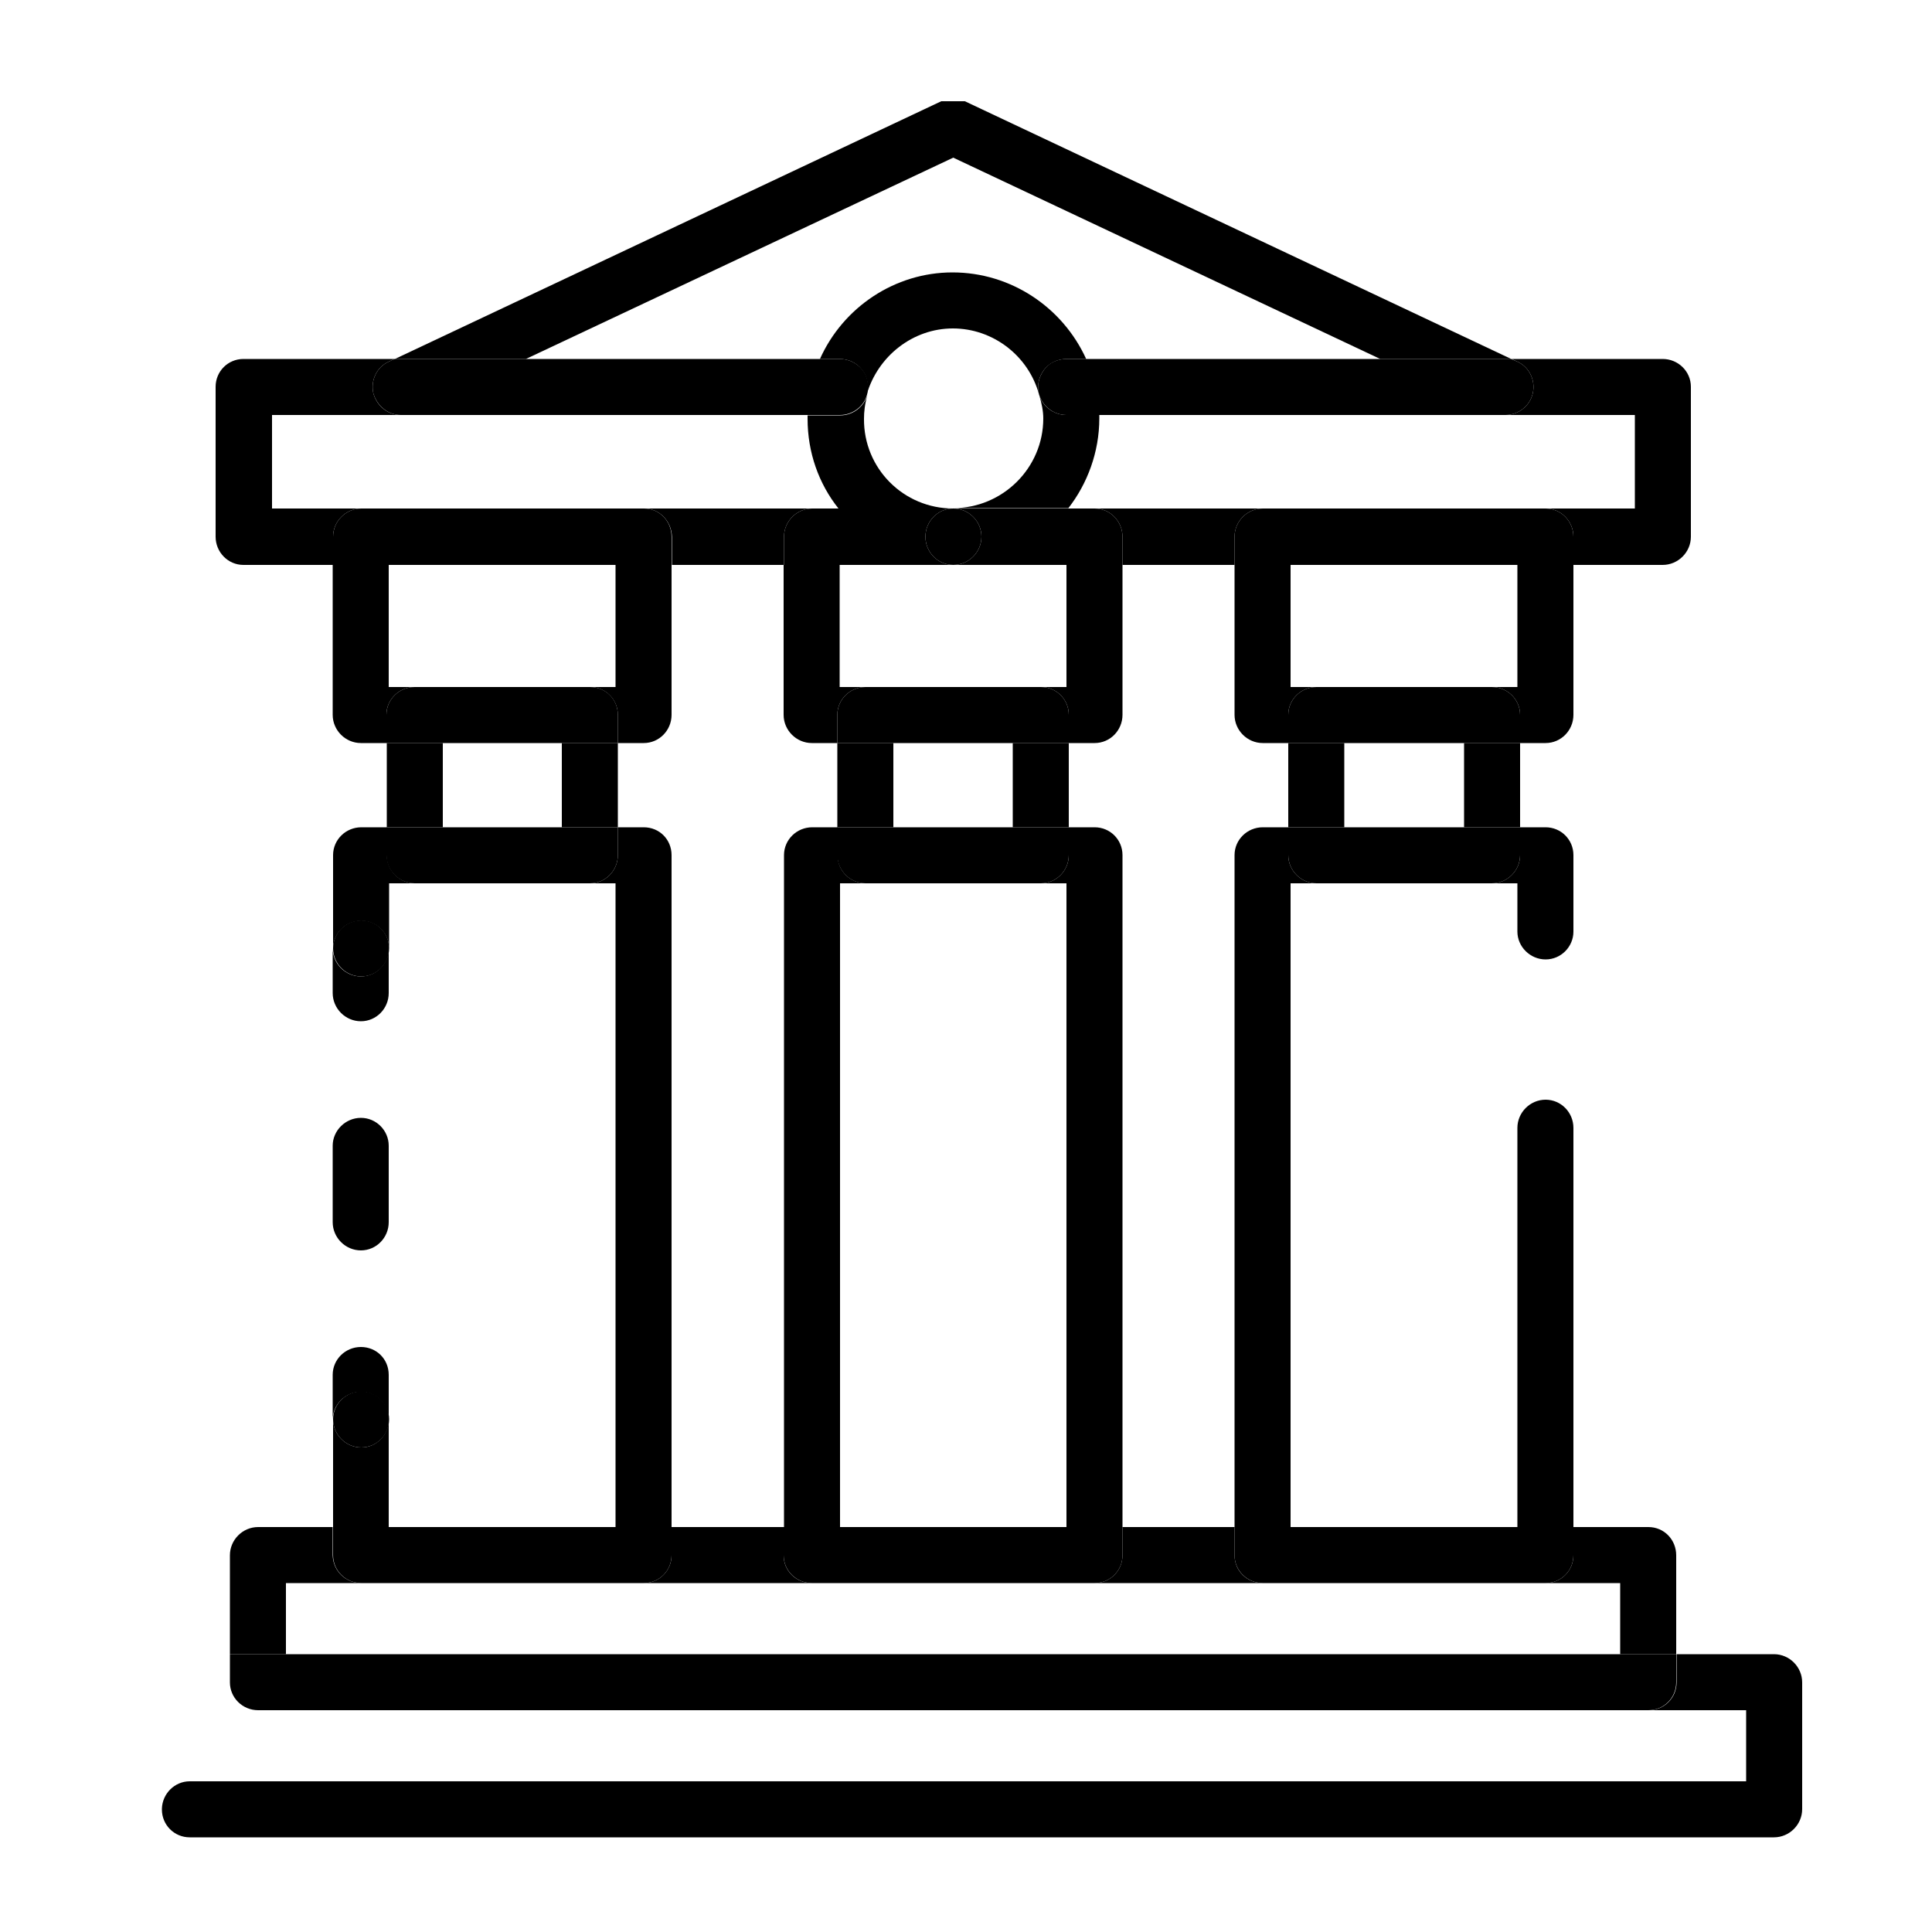 <?xml version="1.0" encoding="utf-8"?>
<!-- Generator: Adobe Illustrator 27.2.0, SVG Export Plug-In . SVG Version: 6.00 Build 0)  -->
<svg version="1.1" xmlns="http://www.w3.org/2000/svg" xmlns:xlink="http://www.w3.org/1999/xlink" x="0px" y="0px"
	 viewBox="0 0 500 500" style="enable-background:new 0 0 500 500;" xml:space="preserve">
<style type="text/css">
	.st0{display:none;}
	.st1{display:inline;}
	.st2{clip-path:url(#XMLID_00000000941498722663914830000016165908650238745738_);}
	.st3{clip-path:url(#XMLID_00000116932520463733715460000008329546835340774785_);}
	.st4{clip-path:url(#XMLID_00000034800809367923970340000016245024728900754338_);}
	.st5{clip-path:url(#XMLID_00000097473773508527047380000008965243156112597940_);}
	.st6{clip-path:url(#XMLID_00000098179951066388238010000003341559403029819520_);}
	.st7{fill:#272525;}
	.st8{fill:none;}
	.st9{display:inline;fill:#FFFFFF;}
	.st10{clip-path:url(#XMLID_00000085235222592208024280000012097877534590614179_);}
</style>
<g id="Schwimmen" class="st0">
	<g id="XMLID_1224_" class="st1">
		<g id="XMLID_1228_">
			<defs>
				<rect id="XMLID_391_" x="22.4" y="108.7" width="455.6" height="283.3"/>
			</defs>
			<clipPath id="XMLID_00000170264408558405256930000015081366178886085803_">
				<use xlink:href="#XMLID_391_"  style="overflow:visible;"/>
			</clipPath>
			<path id="XMLID_1239_" style="clip-path:url(#XMLID_00000170264408558405256930000015081366178886085803_);" d="M470.5,238.9
				c-27.7,0-41.7,5.8-55.3,11.3c-13,5.3-25.3,10.3-50.5,10.3c-1.5,0-3,0-4.4-0.1c7-3.2,13.4-7.7,19-13.3
				c12.5-12.5,19.4-29.1,19.4-46.8c0-0.6,0-1.3,0-1.9c6,1.7,11.2,3.9,16.6,6.1c13.6,5.6,27.7,11.3,55.3,11.3c3.7,0,6.9-2.9,7-6.6
				c0.1-3.8-3-7-6.8-7c-25.2,0-37.5-5-50.5-10.3c-7.1-2.9-14.4-5.9-23.7-8c-2.9-11.4-8.8-21.8-17.3-30.4
				c-11.8-11.8-27.4-18.6-44-19.3c-5.5-5-21.3-18-37.9-18c-9.4,0-16,4.3-21.7,8.2c-7.1,4.7-12.7,8.4-23.9,5.6
				c-3-0.8-6.1,0.6-7.6,3.3c-1.5,2.7-1,6,1.2,8.2c0.7,0.7,14.5,13.7,36.8,16c-7.4,8.7-12.4,19-14.6,30.1c-2.8-0.1-6.5-0.1-10.9,0.1
				L232,127.9c-0.7-1.8-1.6-3.5-2.7-5.1c-5.6-8.5-15-13.4-25.2-13.1l-28.7,0.7c-3.7,0.1-6.7,3.2-6.6,6.9c0.1,3.7,3.2,6.7,6.9,6.6
				l28.7-0.7c5.5-0.1,10.6,2.5,13.6,7.1c0.6,0.9,1.1,1.8,1.4,2.7l28.5,69.3c3.3,7.9-0.5,17.2-8.3,20.6c-3.8,1.6-8.1,1.7-12,0.1
				c-4.1-1.7-7.4-5-9.1-9l-22.4-54.4c-1.1-2.6-3.6-4.3-6.4-4.2l-49.6,1.1c-5.3,0.1-10.2-2.3-13.4-6.8c-1.1-1.6-2-3.4-2.4-5.3
				c-1.8-7.9,2.2-15.8,10.3-18.9c1.4-0.6,3-0.7,4.5-0.7c0.1,0,0.3,0,0.4,0l5-0.3c3.7-0.2,6.6-3.4,6.4-7.1c-0.2-3.7-3.4-6.6-7.1-6.3
				l-4.9,0.3c-9,0.3-17.3,4.6-22.8,12c-3.1,4.2-5,9.2-5.5,14.4c-0.9,9.2,2.4,18,9,24.3c5.7,5.4,13.1,8.3,21,8.1l45-1l7.2,17.4
				c-9.9-3.1-22.3-5.6-40.2-5.6c-27.9,0-42,5.8-55.6,11.3c-13,5.3-25.3,10.3-50.5,10.3c-5.8,0-11.2-0.3-16.3-0.8
				c-3.8-0.4-7.2,2.4-7.5,6.2c-0.3,3.7,2.6,6.9,6.3,7.3c5.5,0.6,11.2,0.9,17.4,0.9c27.9,0,42-5.8,55.6-11.3
				c13-5.3,25.3-10.3,50.5-10.3c21.1,0,33.3,3.6,43.9,7.7c-27.5,12-51.3,30.8-70.9,56.1c-9.2-2-16.2-4.8-23.5-7.8
				c-13.7-5.6-27.8-11.3-55.6-11.3c-6.2,0-11.9,0.3-17.5,0.9c-3.7,0.4-6.6,3.6-6.3,7.3c0.3,3.8,3.7,6.6,7.5,6.2
				c5.1-0.6,10.4-0.8,16.3-0.8c25.2,0,37.5,5,50.5,10.3c13.7,5.6,27.8,11.3,55.6,11.3c27.9,0,42-5.8,55.6-11.3
				c13-5.3,25.3-10.3,50.5-10.3c25.2,0,37.5,5,50.5,10.3c13.6,5.6,27.8,11.3,55.6,11.3c27.9,0,42-5.8,55.6-11.3
				c13-5.3,25.3-10.3,50.5-10.3c3.8,0,6.9-3.1,6.8-6.9C477.5,241.8,474.2,238.9,470.5,238.9L470.5,238.9z M369.7,163.3
				c9.9,9.9,15.4,23.2,15.4,37.2c0,11.8-3.9,23-11,32.1L361.5,220c3.9-7.9,2.6-17.7-4-24.3c-4-4-9.1-6-14.3-6.2
				c-0.2-5.2-2.2-10.3-6.2-14.3c-6.6-6.6-16.4-7.9-24.3-4l-12.5-12.5c9.2-7.1,20.4-11,32.1-11C346.5,147.8,359.7,153.3,369.7,163.3
				L369.7,163.3z M348,216c-3,3-7.8,3-10.8,0c-3-3-3-7.8,0-10.8c1.5-1.5,3.4-2.2,5.4-2.2c1.9,0,3.9,0.7,5.4,2.2
				C351,208.2,351,213.1,348,216L348,216z M327.5,195.6c-3,3-7.8,3-10.8,0c-3-3-3-7.8,0-10.8c1.5-1.5,3.4-2.2,5.4-2.2
				c1.9,0,3.9,0.7,5.4,2.2C330.5,187.8,330.5,192.6,327.5,195.6L327.5,195.6z M272.7,141.8c4-1.7,7.3-3.9,10.4-6
				c5-3.3,8.9-5.9,14.3-5.9c6.1,0,12.8,3,18.4,6.5c-5.9,1.5-11.5,3.9-16.8,6.9C288.7,145.3,279.8,144.1,272.7,141.8L272.7,141.8z
				 M258.5,238.9c-27.9,0-42,5.8-55.6,11.3c-13,5.3-25.3,10.3-50.5,10.3c-4.1,0-7.9-0.1-11.4-0.4c17.7-21,38.7-36.7,62.7-46.8
				l2.3,5.6c3,7.4,9.1,13.4,16.5,16.4c3.6,1.5,7.4,2.2,11.1,2.2c3.9,0,7.8-0.8,11.4-2.4c13.3-5.8,20.2-20.5,16.7-34.2
				c1.7,0,3.2,0,4.5,0c0.1,14.3,4.8,27.9,13.3,39.1C273.5,239.4,266.6,238.9,258.5,238.9L258.5,238.9z M295.2,237.7
				c-9.9-9.9-15.4-23.2-15.4-37.2c0-11.8,3.9-23,11-32.1l12.5,12.5c-3.9,7.9-2.6,17.7,4,24.3c4,4,9.1,6,14.3,6.2
				c0.2,5.2,2.2,10.3,6.2,14.3c4.1,4.1,9.5,6.2,14.9,6.2c3.2,0,6.4-0.7,9.4-2.2l12.6,12.6c-9.2,7.1-20.4,11-32.1,11
				C318.4,253.1,305.2,247.7,295.2,237.7L295.2,237.7z M295.2,237.7"/>
			<path id="XMLID_1236_" style="clip-path:url(#XMLID_00000170264408558405256930000015081366178886085803_);" d="M470.8,355.3
				c-27.9,0-42,5.8-55.6,11.3c-13,5.3-25.3,10.3-50.5,10.3c-25.2,0-37.5-5-50.5-10.3c-13.6-5.6-27.8-11.3-55.6-11.3
				c-27.9,0-42,5.8-55.6,11.3c-13,5.3-25.3,10.3-50.5,10.3c-25.2,0-37.5-5-50.5-10.3c-13.7-5.6-27.8-11.3-55.6-11.3
				c-6.3,0-12.1,0.3-17.7,0.9c-3.7,0.4-6.4,3.7-6,7.4c0.4,3.7,3.7,6.4,7.4,6c5.1-0.6,10.4-0.8,16.3-0.8c25.2,0,37.5,5,50.5,10.3
				c13.7,5.6,27.8,11.3,55.6,11.3c27.9,0,42-5.8,55.6-11.3c13-5.3,25.3-10.3,50.5-10.3c25.2,0,37.5,5,50.5,10.3
				c13.7,5.6,27.8,11.3,55.6,11.3c27.9,0,42-5.8,55.6-11.3c13-5.3,25.3-10.3,50.5-10.3c3.7,0,6.8-3,6.8-6.8
				C477.6,358.3,474.5,355.3,470.8,355.3L470.8,355.3z M470.8,355.3"/>
			<path id="XMLID_1233_" style="clip-path:url(#XMLID_00000170264408558405256930000015081366178886085803_);" d="M470.8,318.8
				c-25.2,0-37.5-5-50.5-10.3c-13.7-5.6-27.8-11.3-55.6-11.3c-3.7,0-6.8,3-6.8,6.8c0,3.7,3,6.8,6.8,6.8c25.2,0,37.5,5,50.5,10.3
				c13.7,5.6,27.8,11.3,55.6,11.3c3.7,0,6.8-3,6.8-6.8C477.6,321.8,474.5,318.8,470.8,318.8L470.8,318.8z M470.8,318.8"/>
			<path id="XMLID_1230_" style="clip-path:url(#XMLID_00000170264408558405256930000015081366178886085803_);" d="M346.6,304.6
				c-0.7-3.7-4.2-6.1-7.8-5.5c-12.4,2.2-21.2,5.8-29.7,9.3c-13,5.3-25.3,10.3-50.5,10.3c-25.2,0-37.5-5-50.5-10.3
				c-13.7-5.6-27.8-11.3-55.6-11.3c-27.9,0-42,5.8-55.6,11.3c-13,5.3-25.3,10.3-50.5,10.3c-5.8,0-11.2-0.3-16.3-0.8
				c-3.7-0.4-7,2.3-7.4,6c-0.4,3.7,2.3,7,6,7.4c5.6,0.6,11.4,0.9,17.7,0.9c27.9,0,42-5.8,55.6-11.3c13-5.3,25.3-10.3,50.5-10.3
				c25.2,0,37.5,5,50.5,10.3c13.7,5.6,27.8,11.3,55.6,11.3c27.9,0,42-5.8,55.6-11.3c8.2-3.4,16-6.5,27-8.5
				C344.8,311.8,347.2,308.3,346.6,304.6L346.6,304.6z M346.6,304.6"/>
		</g>
		<path id="XMLID_1225_" d="M304.6,218.8c-2.8,1.7-4,5.3-2.7,8.3c1.1,2.6,3.6,4.2,6.4,4.2c2.8-0.1,5.4-2,6.2-4.6
			C316.5,220.8,309.9,215.6,304.6,218.8L304.6,218.8z M304.6,218.8"/>
	</g>
</g>
<g id="Reiten" class="st0">
	<g id="XMLID_1378_" class="st1">
		<g id="XMLID_1382_">
			<defs>
				<rect id="XMLID_508_" x="22.7" y="24" width="455" height="452.8"/>
			</defs>
			<clipPath id="XMLID_00000134239302662439788500000001777251598922285728_">
				<use xlink:href="#XMLID_508_"  style="overflow:visible;"/>
			</clipPath>
			<path id="XMLID_1384_" style="clip-path:url(#XMLID_00000134239302662439788500000001777251598922285728_);" d="M476.7,214.1
				l-41.6-93.8l3.4-28.8c0.3-2.6-0.9-5.3-3.4-6.7c-1.1-0.6-2.4-0.9-3.7-0.9c-12.9,0.2-25.6,12.4-31,18.4c-10.5-1.5-20.9-1-30.9,1.7
				c-3.9,1-6,5.1-4.6,8.9c1.2,3.2,4.6,5.1,8,4.2c9.3-2.5,19-2.7,28.8-0.8c2.4,0.5,5-0.4,6.5-2.4c3.5-4.3,9.7-10.4,15.7-13.8l-2,16.9
				c-10.6,5.9-42.5,26.7-54,65.6c-1.4,2.7-5.6,12-5.6,25.5c0,6,0.8,12.1,2.4,18.1c-16.9,2.1-37.5-0.2-61.1-6.9
				c4.4-4.8,6.8-11.1,6.6-17.6c0,0,0,0,0-0.1c-0.2-6.1-2.5-11.9-6.6-16.3c9.5-18.3,24-40.8,43.2-55.3c2.8-2.1,3.5-6.1,1.6-9.1
				c-2.1-3.3-6.6-4.1-9.7-1.7c-13.2,10-30.3,27.8-46.6,58.9c-2.5-0.7-5.1-1.1-7.7-1l-35.8,0.8L232.2,138c-0.1-0.2-0.1-0.3-0.2-0.5
				l-4.4-8.7c2.6,0.4,5.4,0.6,8.1,0.6c26.5,0,48.4-19.9,51.6-45.6l9.4,1.6c0.4,0.1,0.8,0.1,1.1,0.1c3.4,0,6.5-2.6,6.7-6.3
				c0.3-3.5-2.4-6.6-5.8-7.2l-11.5-2c-3.6-25.2-25.3-44.6-51.5-44.6c-15.9,0-30.2,7.2-39.8,18.5c-2.2-1-4.8-2-7.8-2.8
				c-10.9-2.7-20.4-0.4-27.5,6.7c-13.2,13.2-22.1,15.1-28.3,15.1c-2.7,0-5.3,1.5-6.4,3.9c-1.4,3.1-0.3,6.7,2.5,8.5
				c1.3,0.8,23.8,15.2,44.5,15.2c4.1,0,8.2-0.6,12-1.9c1.6,7.3,4.8,14,9.1,19.8c-8,1.8-14.9,7-18.6,14.6c-1.2,2.5-2.5,5-3.7,7.5
				c-1.6,3.3-0.4,7.5,2.8,9.2c3.4,1.8,7.5,0.4,9.2-3c1.3-2.6,2.5-5.2,3.8-7.7c2.4-4.7,7.2-7.7,12.5-7.7h0c5.4,0,10.1,2.9,12.5,7.7
				l7.2,14.2l18.2,44.1c1.1,2.6,3.6,4.2,6.4,4.2l21.4-0.5v23.4l-26.4,0.6l-7.1,0.2c-4.1,0.1-7.8-1.8-10-5.2c-0.4-0.6-0.8-1.3-1.1-2
				L198,151.6c-1.4-3.5-5.4-5.1-8.8-3.7c-3.5,1.4-5.1,5.4-3.7,8.8l15.6,37.9l-39.3-4c2.6-9,6.8-20.4,13-34.6
				c1.5-3.4,0.2-7.5-3.1-9.1c-3.5-1.7-7.6-0.1-9.1,3.4c-14.3,32.5-20.2,55-18,69.8c-1.4,0.5-2.8,1-4.1,1.6
				c-6.7-12-18.6-25.9-39.8-34.3c-15.8-6.3-31.4-4.3-43.9,5.4c-17.4,13.5-26.8,40.3-23.4,66.6c4.4,34-8.6,51.2-9.1,51.9
				c-1.5,1.9-1.9,4.4-1,6.7s2.9,3.9,5.3,4.2c0.3,0,3,0.4,7,0.4c7.9,0,20.9-1.5,30.4-10.2c8.3-7.5,12.2-18.6,11.4-32.8
				c-0.7-13.8,5.9-26.7,16.2-31.3c6.8-3,14-1.8,20.7,3.3c-0.1,0.2-0.1,0.3-0.2,0.5c-11.7,29.6-4.8,50.9,3.1,63.5
				c4.1,6.6,8.9,11.5,12.8,14.9c-15.5,9.8-30.6,0.8-31.3,0.3c-2.5-1.6-5.6-1.3-7.9,0.5L75.4,344c-2.7,2.2-3.3,6.1-1.3,8.9
				c17.9,26.8,24.7,49.7,19.7,66.1c-4.3,14.2-16.1,19.2-16.5,19.4c-2.6,1-4.4,3.6-4.3,6.5c0,1.2,0.5,2.4,1.1,3.5l15.1,24
				c0.9,1.5,2.4,2.7,4.1,3.1c0.6,0.2,1.2,0.2,1.8,0.2c1.7,0,3.3-0.6,4.5-1.8c32.6-29.6,29.5-72.2,25.4-93.3
				c12.3,3.9,23.1,5.9,32.2,5.9c11.3,0,32.7-4.2,51.8-31.8h53.7c3.7,0,6.8-3,6.8-6.8v-7.5c0-0.2,0-0.3,0-0.5c4.6,0.2,9,0.6,13.3,1.2
				l33.7,33.7H308l-21.6-16.6c-2.7-2.1-6.5-1.8-8.9,0.6l-23.3,23.3c-1.1,1.1-1.8,2.4-2,3.9c-0.4,3,1.2,5.8,3.8,7.1l34,16.1
				c0.8,0.4,1.6,0.6,2.5,0.7c0.4,0,0.9,0,1.3,0l88.3-9c2.5-0.3,4.6-1.8,5.5-4.1c1-2.3,0.6-4.9-1-6.8l-23.5-29.1
				c18.5,2,35.6,2.3,44.8,2.3v39.6l-20.5,6.6c-3,1-4.9,3.8-4.7,7l2.7,35.1c0.2,2.1,1.3,4,3,5.1c1.1,0.7,2.4,1.1,3.7,1.1
				c0.7,0,1.4-0.1,2.1-0.3c31.5-10.5,49.4-34.6,51.7-69.7c1.6-25.6-5.6-47.8-6-48.7c-0.6-1.9-2.1-3.5-4-4.2l-49.8-18.7
				c2.4-4.3,5.3-10.1,7.4-17.1c6-19.6,3.8-38.7-6.5-55.1c-1.6-2.5-3-5-4.2-7.6c5.9-1.9,11.4-4.4,16.4-7.5c0.3-0.2,0.6-0.4,0.9-0.6
				c2.5,1,5.2,1.9,7.9,2.6l14.4,3.4l3.2,3.2c9.3,9.3,24.5,9.3,33.8,0l15.8-15.8C477.3,219.6,477.8,216.6,476.7,214.1L476.7,214.1z
				 M187.5,58.1c-0.1,0.3-0.3,0.6-0.4,0.9c-1.8,4.8-3,9.9-3.3,15.2c-7.2,5-18.5,2.8-27-0.1c-2-0.7-4-1.4-5.8-2.2
				c6.3-3.1,12.6-7.9,19.2-14.5c5.6-5.6,13.3-4,18.4-2C188.2,56.4,187.9,57.3,187.5,58.1L187.5,58.1z M235.7,39
				c17.8,0,32.9,12.2,37.2,28.7L203.9,56C210.8,45.8,222.5,39,235.7,39L235.7,39z M199.1,89.2c-1.2-3.7-1.8-7.6-1.8-11.7v0
				c0-3,0.4-6,1-8.8l15.7,2.7L199.1,89.2z M206,101.9L229.4,74l21.3,3.6l-1.2,6c-0.7,3.7,1.6,7.2,5.3,8c0.5,0.1,0.9,0.1,1.4,0.1
				c3.1,0,6-2.2,6.6-5.4l1.3-6.4l10,1.7c-2.1,19.3-18.4,34.4-38.3,34.4C223.8,116,213.1,110.5,206,101.9L206,101.9z M425.1,130.9
				l25.3,57.1c-2.1,1.4-4.6,3.3-7.3,5.6c-18.1-12-34.2-34.9-40.3-44.3C411.1,140.5,419.6,134.4,425.1,130.9L425.1,130.9z
				 M279.3,190.9l5.5-0.1c3.1-0.1,6.1,1.1,8.3,3.2c2.2,2.1,3.5,5,3.6,8.1c0,0,0,0,0,0c0.1,3.1-1.1,6.1-3.2,8.3
				c-2.1,2.3-5,3.5-8.2,3.6l-6.1,0.1V190.9z M87.9,236.1c-15.5,6.9-25.2,24.7-24.2,44.3c0.5,10-1.8,17.4-7,22.1
				c-4.6,4.2-10.7,5.8-16,6.4c4.4-10.1,8.9-27.3,5.9-51.2C44,236.3,51.5,214,65,203.5c8.8-6.9,19.2-8,30.7-3.5
				c18.1,7.1,28,19,33.4,29.1c-3.2,2.9-6.1,6.4-8.7,10.4C110.2,232.5,98.7,231.2,87.9,236.1L87.9,236.1z M96.2,458.2l-7-11.2
				c2.6-1.8,5.7-4.4,8.6-7.8l7.6,5.4C102.9,449.5,99.8,454,96.2,458.2L96.2,458.2z M196.9,347.2c-0.1,0.4-0.1,0.9,0,1.3
				c-7.7,10.7-21.4,24.6-39.7,24.6c-10.3,0-23.5-3.1-39.2-9.2c-2.5-1.1-5.5-0.6-7.5,1.4c-1.3,1.3-2,3-2,4.8c0,0.8,0.1,1.6,0.4,2.3
				c0.5,1.6,5,15.6,5,33.5c0,9.3-1.1,17.9-3.4,25.8l-5.6-3.9c0.6-1.4,1.1-2.9,1.6-4.4c6.2-19.6,0.1-44-17.9-72.7l7.2-5.9
				c11.6,5.2,32.3,8,49.9-9.6c1.5-1.5,2.2-3.6,1.9-5.7c-0.3-2.1-1.5-3.9-3.3-5c-1.5-0.9-36-21.4-17.8-67.3
				c5.3-13.4,12.6-21.2,22.9-24.3c12.8,20.2,44.2,27.8,58.1,30.3L196.9,347.2z M159.1,222.4c-1.2-2.8-2.2-8.3-0.4-18.4l48.3,4.9
				l1.8,4.4c0.6,1.5,1.4,3,2.3,4.3c4.8,7.3,12.9,11.5,21.6,11.3l4.9-0.1l3.4,2.4c4.6,3.2,7.2,8.7,6.7,14.2l-3.8,28.9h-24.1l2-16
				c0.2-1.8-0.3-3.6-1.4-5c-1.1-1.4-2.8-2.3-4.6-2.5C202.7,249.2,167.3,241.4,159.1,222.4L159.1,222.4z M255.9,341.2h-44.7l6.7-53.5
				H242l-4.4,33.6c-0.3,1.9,0.3,3.9,1.6,5.3s3.1,2.3,5.1,2.3c6.4,0,11.6,5.2,11.6,11.6V341.2z M290.4,394.5l-20-9.5l12.4-12.4
				l14,10.8L290.4,394.5z M368.3,388.8l-62.6,6.4l4-6.8h23.1c2.7,0,5.2-1.6,6.2-4.2c1.1-2.5,0.5-5.4-1.5-7.4l-28.7-28.7
				c0.8,0.3,1.6,0.6,2.4,1c9.4,4.1,20.7,7,32.4,9.1L368.3,388.8z M398.2,441.3l-1.6-20.7l14.9-4.8l6.2,11
				C412.6,432.8,406.1,437.6,398.2,441.3L398.2,441.3z M370.6,315.3c-1.3,1.7-1.7,3.9-1.2,6c0.6,2.1,2.1,3.7,4.1,4.5l54.5,20.4
				c1.8,6.6,5.6,23.1,4.4,40.9c-0.7,10.1-2.8,19.1-6.5,26.8l-4.6-8v-49.5c0-1.8-0.7-3.6-2-4.8c-1.3-1.3-3.1-2-4.9-1.9
				c-0.6,0-64.6,1.6-98-12.9c-15.4-6.7-32.7-10.2-51.5-10.3c-3.1-4.6-7.8-8.1-13.2-9.8l9-69.6c0-0.1,0-0.1,0-0.2
				c0.6-6.6-1-13-4.4-18.4l28-0.7c25.5,8.7,48.1,13.1,67.5,13.1c6.1,0,11.9-0.4,17.3-1.3c1.8,3.9,3.8,7.7,6.2,11.6
				C395.3,282.5,371.6,314,370.6,315.3L370.6,315.3z M378,223.6c-1.4-5.1-2.1-10.2-2.1-15.3c3,4.5,6.7,8.5,10.9,11.9
				C383.9,221.6,381.1,222.7,378,223.6L378,223.6z M398.8,212.4c-9.2-5.9-15.7-15.4-17.7-26.6c3-9.8,7.5-18.3,12.7-25.6
				c4.6,6.8,12,16.9,21,26.5C413.4,192,409.5,203.1,398.8,212.4L398.8,212.4z M422.1,220.2l-9.6-2.3c6.7-7.2,10.7-14.7,13-20.8
				c2.5,2.2,5.2,4.3,7.8,6.2C429.3,208,425.4,213.6,422.1,220.2L422.1,220.2z M450,227.8c-4.1,4.1-10.7,4.1-14.7,0l-1.2-1.2
				c6.2-12.8,15.8-21.4,22-25.9l6.5,14.7L450,227.8z M450,227.8"/>
		</g>
		<path id="XMLID_1379_" d="M424.1,146.5c-2.4-1.7-5.7-1.7-8,0.1c-2.4,1.8-3.3,5.2-2.2,8c1.1,2.7,3.9,4.4,6.7,4.1
			c2.8-0.2,5.3-2.2,6-4.9C427.4,151.1,426.4,148.1,424.1,146.5L424.1,146.5z M424.1,146.5"/>
	</g>
</g>
<g id="Golf" class="st0">
	<g id="XMLID_1162_" class="st1">
		<g id="XMLID_1163_">
			<defs>
				<rect id="XMLID_343_" x="96.3" y="31" width="314.2" height="445.3"/>
			</defs>
			<clipPath id="XMLID_00000127736114457117297100000001871710638913124510_">
				<use xlink:href="#XMLID_343_"  style="overflow:visible;"/>
			</clipPath>
			<path id="XMLID_1165_" style="clip-path:url(#XMLID_00000127736114457117297100000001871710638913124510_);" d="M405.1,134.1
				l-25.3-8c0.3-14-9.6-26.7-23.9-29.5c-3.4-0.7-6.8-0.7-10.1-0.2c-2.1-11.6-11.1-21.2-23.4-23.5c-1.9-0.4-3.8-0.5-5.6-0.5
				c-3.6,0-7.1,0.7-10.5,1.9c-0.2-0.6-0.4-1.1-0.6-1.7L333.1,58c3.2-1.7,4.6-5.6,3-8.9c-1.7-3.3-5.7-4.6-9-2.9L299.5,61
				c-9.1-13.7-22.8-23.4-39-27.6c-14.8-3.8-30.6-2.3-44.5,4.1c-12.7,5.9-22.9,15.4-29.7,27.1l-35.8-11.4c0,0,0,0,0,0l-32.6-10.3
				c-3.3-1-6.8,0.6-8.1,3.8L98.2,76c-2.3,5.8-2.1,12.3,0.6,17.9c2.7,5.6,7.6,9.9,13.5,11.8l6.6,2.1c2.2,0.7,4.5,1.1,6.8,1.1
				c3.8,0,7.7-1,11.1-2.9c5.4-3.1,9.4-8.3,10.8-14.3l5.7-23.7l27.6,8.8c-0.2,0.7-0.5,1.3-0.7,2c-5.2,17.1-3.4,35.1,5,50.8
				c5.2,9.8,12.6,17.9,21.6,23.9c-2.7,7.2-4.8,14.6-6.3,22.2c-0.7,3.7,1.8,7.3,5.5,7.8c3.5,0.5,6.7-1.8,7.4-5.2
				c1.2-6.3,2.9-12.5,5.1-18.5c2,0.8,4.1,1.6,6.2,2.2c6.4,1.9,12.9,2.9,19.4,2.9c10.8,0,21.6-2.7,31.4-7.9c3.4-1.8,6.6-3.9,9.5-6.2
				l2.4,14.2l-27.8,4.9c-3.3,0.6-5.8,3.5-5.7,6.8c0.2,4.1,3.9,6.9,7.7,6.2l14.7-2.6l5.7,32.1l-15.2,2.7c-8.7,1.5-17.1-4.3-18.8-12.9
				c-0.7-3.6-4.2-5.9-7.7-5.2c-3.6,0.7-5.9,4.2-5.2,7.7c2.7,14,15.2,23.8,29,23.8c1.7,0,3.4-0.1,5-0.4l28.1-4.9l6.5,38l-73.4,9.9
				l-8.2-18.2c-6.3-13.9-9.9-28.7-10.8-43.9c-0.2-3.5-3.1-6.2-6.6-6.2c-3.8,0-6.8,3.2-6.5,7c1,16.8,5,33.1,11.9,48.5l9.5,21.1
				l-32.8,153.4c-16.5,3-29.1,17.4-29.1,34.8v1.1c0,3.6,3,6.6,6.6,6.6h71.2c3.6,0,6.6-3,6.6-6.6v-29.1l27.8-112.1l27.8,112.1v29.1
				c0,3.6,3,6.6,6.6,6.6h71.2c3.6,0,6.6-3,6.6-6.6v-1.1c0-17.4-12.6-31.8-29.1-34.8l-19.5-93c-0.7-3.6-4.2-5.9-7.8-5.1
				c-3.6,0.7-5.8,4.2-5.1,7.8l18.8,89.7h-29.9l-27.8-112.1c-1.4-5.5-6.1-9.2-11.7-9.2c-5.7,0-10.4,3.7-11.7,9.2l-27.8,112.1h-29.9
				l31.7-148.1l74-10l7.6,36.1c0.7,3.6,4.2,5.8,7.8,5.1l0.1,0c3.5-0.7,5.8-4.2,5.1-7.7l-16.6-86.8l33.6-5.9c1.9-0.3,3.8-0.9,5.5-1.5
				c9.5-3.7,16.4-11.9,18.3-21.9l10.1-52.2l23.6,7.5c0.7,0.2,1.3,0.3,2,0.3c2.9,0,5.6-2,6.4-5C410.6,138.6,408.5,135.2,405.1,134.1
				L405.1,134.1z M134.7,88.6c-0.6,2.5-2.2,4.6-4.5,5.9c-2.3,1.3-4.9,1.6-7.4,0.8l-6.6-2.1c-2.5-0.8-4.5-2.5-5.6-4.9
				c-1.1-2.4-1.2-5-0.2-7.4l9.3-23.5l20.9,6.6L134.7,88.6z M310.8,445.4h35.8c10.3,0,19,7.1,21.5,16.7h-57.3V445.4z M228.8,445.4
				v16.7h-57.3c2.5-9.6,11.2-16.7,21.5-16.7H228.8z M316.8,85.5c1,0,2.1,0.1,3.1,0.3c7.8,1.5,13.1,8.2,13.2,15.8
				c-2.8,2-5.3,4.5-7.2,7.3l-15.5-4.9c0.5-5.7,0.3-11.4-0.6-17C312,86.1,314.4,85.5,316.8,85.5L316.8,85.5z M307.9,117.5
				c0-0.1,0.1-0.2,0.1-0.3l13.2,4.2l-7.6,39.1l-13.2,2.3l-3.9-23.3C301.6,132.9,305.5,125.5,307.9,117.5L307.9,117.5z M194,117.4
				c-4.3-11.1-4.8-23.2-1.3-34.8c4.1-13.7,13.4-24.9,26-31.7c7.9-4.2,16.5-6.4,25.2-6.4c5.2,0,10.5,0.8,15.6,2.3
				c11.6,3.5,21.4,10.6,28.2,20.4l-55.2,29.5h0L194,117.4z M269.3,145.3c-12.6,6.7-27.1,8.2-40.8,4c-11.6-3.5-21.4-10.6-28.2-20.4
				l32.7-17.5l4.4,8.2c1.2,2.2,3.5,3.5,5.8,3.5c1.1,0,2.1-0.2,3.1-0.8c3.2-1.7,4.4-5.7,2.7-8.9l-4.4-8.2l18.3-9.8l4.4,8.2
				c1.2,2.2,3.5,3.5,5.8,3.5c1.1,0,2.1-0.3,3.1-0.8c3.2-1.7,4.4-5.7,2.7-8.9l-4.4-8.2L294,78.9c4.3,11.1,4.8,23.2,1.3,34.8
				C291.1,127.3,281.9,138.6,269.3,145.3L269.3,145.3z M366.4,128.7L354.7,189c-1.1,5.5-4.9,10.1-10.1,12.1c-1,0.4-2,0.7-3.1,0.9
				l-46.5,8.2l-5.7-32.1l31-5.4c2.7-0.5,4.8-2.6,5.3-5.2l8.7-44.9c0.8-4.3,3.3-8,6.9-10.4c3.6-2.4,8-3.3,12.2-2.5
				C362.3,111.3,368.1,119.8,366.4,128.7L366.4,128.7z M366.4,128.7"/>
		</g>
	</g>
</g>
<g id="Spielplatz" class="st0">
	<g id="XMLID_1058_" class="st1">
		<g id="XMLID_1059_">
			<defs>
				<rect id="XMLID_264_" x="23.6" y="55" width="452.1" height="422.3"/>
			</defs>
			<clipPath id="XMLID_00000097494875189777517160000004027393290564906637_">
				<use xlink:href="#XMLID_264_"  style="overflow:visible;"/>
			</clipPath>
			<path id="XMLID_1061_" style="clip-path:url(#XMLID_00000097494875189777517160000004027393290564906637_);" d="M456.5,67.5
				c-12.1-10-27.8-13.9-43.2-10.7l-156.2,32c-5.1,1-10.2,1-15.3,0l-156.2-32c-15.3-3.1-31.1,0.8-43.1,10.7
				c-12.1,9.9-18.8,25-18.8,40.6v3.9c0,3.1,2.1,5.8,5.2,6.5l123.5,29.2c12.6,3,21.4,14.1,21.4,27v183.8c0,3.7,3,6.7,6.7,6.7
				c3.7,0,6.7-3,6.7-6.7v-15h26.1c1.2,11.6,5.5,22.4,12.1,31.3v68.4c0,5.1-2,9.9-5.6,13.5c-3.6,3.6-8.4,5.6-13.5,5.6
				c-10.6,0-19.2-9.1-19.2-19.6v-52.9c0-3.7-3-6.7-6.7-6.7s-6.7,3-6.7,6.7v52.8c0,17.9,14.1,32.9,31.9,33.2
				c8.9,0.2,17.3-3.2,23.6-9.5c6.1-6.2,9.5-14.3,9.5-23v-54.9c10.7,8,24.1,12.8,38.5,12.8c2.2,0,4.3-0.1,6.5-0.3
				c4.7,7.1,16.3,20.3,40.6,24.8c13.1,2.5,24.3-0.9,34.1-3.9c15.1-4.5,25.9-7.8,41.4,7.7c1.3,1.3,3,2,4.7,2c1.3,0,2.6-0.4,3.7-1.1
				c2.7-1.8,3.7-5.2,2.4-8.2c-0.3-0.6-6.7-15.6-22.6-28.4c-12-9.7-31.4-19.6-59.6-18.1c8.2-10.8,13.1-24.3,13.1-38.8
				c0-13.3-4-25.6-11-35.9h84.5c17.8,0,32.9-14.1,33.2-31.9c0.2-8.9-3.2-17.4-9.5-23.7c-6.2-6.1-14.3-9.5-23-9.5h-33.5
				c-3.7,0-6.7,3-6.7,6.7c0,3.7,3,6.7,6.7,6.7h33.5c5.1,0,9.9,2,13.5,5.6c3.6,3.6,5.6,8.4,5.6,13.5c0,10.6-9.1,19.2-19.6,19.2h-71.7
				v-38.3h7.3c3.7,0,6.7-3,6.7-6.7c0-3.7-3-6.7-6.7-6.7h-25.6v-61.1c0-12.9,8.8-24,21.4-27l123.4-29.2c3-0.7,5.2-3.4,5.2-6.5v-3.9
				C475.3,92.5,468.6,77.5,456.5,67.5L456.5,67.5z M147,132.8l-110-26c0.2-11.3,5.3-21.8,14-29C60,70.5,71.6,67.6,82.8,70L165,86.8
				L147,132.8z M227.7,348.8c-0.9-3.8-1.4-7.8-1.4-11.9c0-28.1,22.9-51,51-51c11.7,0,22.5,4,31.1,10.6c-5.2-0.3-10.5,0.5-16,2.5
				l-2-4.8c-1.4-3.4-5.4-5-8.8-3.6c-3.4,1.4-5,5.4-3.6,8.8l2.3,5.5c-5.2,3.2-10.2,7.2-15.1,11.3l-1.9-6.4c-1.1-3.5-4.8-5.5-8.4-4.5
				c-3.5,1.1-5.5,4.8-4.5,8.4l3.8,12.5c-1.2,1.2-2.4,2.3-3.6,3.5C242.8,337.3,234.1,345.7,227.7,348.8L227.7,348.8z M277.3,387.9
				c-19.3,0-36-10.7-44.7-26.5c8.6-3.9,17.5-12.4,27.4-21.8c11.7-11.1,21.8-20.3,31.3-25.4c0.1,0,0.1,0,0.2-0.1
				c0.4-0.2,0.8-0.4,1.1-0.6c11.3-5.6,21.6-5.2,32.2,4.8c2.3,5.8,3.5,12,3.5,18.6C328.3,365,305.4,387.9,277.3,387.9L277.3,387.9z
				 M380.8,404.9c-9.4-0.9-18,1.7-26.1,4.1c-9.2,2.8-17.9,5.4-27.8,3.5c-15.2-2.9-24-9.6-28.7-14.8c4.8-1.7,9.3-3.8,13.5-6.5
				l0.1,0.3C345.4,384.1,367.4,393.8,380.8,404.9L380.8,404.9z M330.2,249.3v38.3h-11.6c-11.2-9.4-25.6-15.1-41.3-15.1
				c-33.2,0-60.7,25.3-64,57.7h-26.1v-87.4l124.8-32.3v32c0,3.7,3,6.7,6.7,6.7H330.2z M187.1,229v-51.5l124.8,14.4v4.8L187.1,229z
				 M311.9,174.8v3.6l-126.3-14.6c-3.5-12.7-12.9-23-25.5-27.6l18.2-46.6l60.8,12.4c6.9,1.4,13.8,1.4,20.7,0l60.6-12.4l18.2,46.7
				C322.7,142.2,311.9,157.4,311.9,174.8L311.9,174.8z M351.7,132.8l-18-46L416,70c11.3-2.3,22.9,0.5,31.8,7.8
				c8.8,7.2,13.9,17.7,14,29L351.7,132.8z M351.7,132.8"/>
		</g>
	</g>
</g>
<g id="Klettern" class="st0">
	<g id="XMLID_1140_" class="st1">
		<g id="XMLID_1141_">
			<defs>
				
					<rect id="XMLID_326_" x="117.4" y="19" transform="matrix(0.707 -0.707 0.707 0.707 -92.872 266.082)" width="314.9" height="452.4"/>
			</defs>
			<clipPath id="XMLID_00000061444897914631863240000015530918478845175229_">
				<use xlink:href="#XMLID_326_"  style="overflow:visible;"/>
			</clipPath>
			<path id="XMLID_1159_" style="clip-path:url(#XMLID_00000061444897914631863240000015530918478845175229_);" d="M117,174.1
				c-2.6,2.6-2.6,6.9,0,9.6l5.9,5.9c2.6,2.6,6.9,2.6,9.5,0c2.6-2.6,2.6-6.9,0-9.5l-5.9-5.9C123.9,171.5,119.7,171.5,117,174.1
				L117,174.1z M117,174.1"/>
			<path id="XMLID_1156_" style="clip-path:url(#XMLID_00000061444897914631863240000015530918478845175229_);" d="M135.6,148.7
				c-2.6,2.6-2.6,6.9,0,9.6l5.9,5.9c2.6,2.6,6.9,2.6,9.6,0c2.6-2.6,2.6-6.9,0-9.6l-5.9-5.9C142.5,146,138.2,146,135.6,148.7
				L135.6,148.7z M135.6,148.7"/>
			<path id="XMLID_1143_" style="clip-path:url(#XMLID_00000061444897914631863240000015530918478845175229_);" d="M227.3,127.4
				l-49.4,49.4c-1.3-16.6-8.8-32.7-22.5-44.7c-25-21.8-62.8-21.4-87.5,0.7c-28.3,25.5-29.2,69.3-2.6,96c13.2,13.2,30.7,19.6,48,19.3
				c-8.5,21.4-3.8,46.3,13.1,63.3l11,11c2.6,2.6,6.9,2.6,9.6,0c2.6-2.6,2.6-6.9,0-9.6l-11-11c-15-15-17.6-38.3-6.4-56.1
				c10.7-2.9,20.8-8.6,29.2-17c9-9,14.8-19.9,17.5-31.4l14.3-14.3l9,9l-58.7,58.7c-2.6,2.6-2.9,6.9-0.3,9.6c2.6,2.8,7,2.8,9.7,0.2
				l20.1-20.1l26.4,26.5l-19.9,19.9c-2.6,2.6-2.9,6.9-0.3,9.6c2.6,2.8,7,2.8,9.7,0.2l51.9-51.9l30.6,30.1l-67.2,92.2
				c-1.7-1.4-3.4-2.9-5-4.5l-27.4-27.4c-2.6-2.6-6.9-2.6-9.5,0c-2.6,2.6-2.6,6.9,0,9.6l27.4,27.4c13.9,13.9,32.4,21.6,52,21.6
				l39.4,0l-0.2,74.5c0,3.7,3,6.7,6.7,6.8l74.9,0.5c1.8,0,3.5-0.7,4.8-2l0,0c1.3-1.3,2-3,2-4.8l0-5.2c0-17-12.2-31.3-28.3-34.4
				l0.1-65.4c0-16.5-13.5-30-30-30l-27.3,0c-1.1,0-1.6-0.7-1.8-1.2c-0.2-0.6-0.3-1.4,0.4-2.2c0.5-0.5,1.6-1.3,3.2-1.9
				c1.6-0.7,2.9-0.9,3.6-0.9l58.1,0l-0.2,74.5c0,3.7,3,6.7,6.7,6.8l74.9,0.5c1.8,0,3.5-0.7,4.8-2l0,0c1.3-1.3,2-3,2-4.8l0-5.2
				c0-16.9-12.1-31.2-28.2-34.4l0-65.5c0-8-3.1-15.6-8.8-21.2c-5.7-5.7-13.2-8.8-21.2-8.8l-48.3,0c-3.7,0-6.8,3-6.8,6.8
				c0,3.7,3,6.8,6.8,6.8l3.1,0l0,33l-43,0c-3.4,0-6.7,1-8.8,1.9c-2.1,0.9-5.2,2.4-7.6,4.9c-4.4,4.4-5.8,11.1-3.4,16.9
				c1.4,3.3,3.8,5.9,6.7,7.6l-5.5,35l-29.2,0c-9.2,0-18-2-26-5.9l68-93.4l17.3,0c3.7,0,6.8-3,6.8-6.8c0-3.7-3-6.8-6.8-6.8l-18,0
				l-32.7-32.2l49.6-49.6c6.1-6.1,9.4-14.2,9.4-22.8c0-6.6-2-12.9-5.6-18.2l1.1-1.1c6.1-6.1,9.4-14.2,9.4-22.8
				c0-8.8-3.5-17.1-9.8-23.2c-4-3.9-9.4-6.4-16.4-7.5C262.8,89.8,245.2,110.6,227.3,127.4z M86.4,228c-4.1-2.3-8-5.2-11.5-8.7
				c-20.5-20.5-20.5-53.9,0-74.4c12.5-12.4,29.6-17.3,45.8-14.7c-0.1,4.1-2.4,10.8-7.7,18.9c-7,10.6-16.8,19.9-26.2,24.9
				c-1.5,0.8-2.9,1.6-4.2,2.5c-1.6,1-2.6,2.7-2.9,4.5c-0.3,1.8,0.1,3.7,1.3,5.2C90,198.4,92,214.2,86.4,228L86.4,228z M149.2,219.3
				c-13.6,13.6-32.9,18.2-50.3,13.7c6.4-15.8,5.3-33.7-3.1-48.6c10.4-6.2,20.9-16.5,28.4-27.9c3.5-5.3,8.3-13.8,9.6-22.3
				c5.6,2.5,10.8,6.1,15.4,10.7C169.7,165.4,169.7,198.8,149.2,219.3L149.2,219.3z M419.5,395.8l-61.3-0.4l0.1-19.6l39.9,0
				C409.4,375.8,418.7,384.7,419.5,395.8L419.5,395.8z M343.2,281l31.6,0c4.4,0,8.6,1.7,11.7,4.8c3.1,3.1,4.8,7.3,4.8,11.7l0,64.8
				l-33.1,0l0.1-41.5c0-1.8-0.7-3.5-2-4.8c-1.3-1.3-3-2-4.8-2l-8.4,0L343.2,281z M353.2,462l-61.3-0.4l0.1-19.6l39.8,0
				C343,442,352.4,450.9,353.2,462L353.2,462z M285.3,380.2l-3.4,0l5.2-33l21.5,0c9.1,0,16.5,7.4,16.5,16.5l-0.1,64.8l-33,0
				l0.1-41.5c0-1.8-0.7-3.5-2-4.8C288.8,381,287.1,380.2,285.3,380.2L285.3,380.2z M293.3,162.9c0,5-2,9.7-5.5,13.2l-81.5,81.4
				l-26.4-26.5l81.1-81c7.4-7.4,19.3-7.7,26.6-0.6C291.2,153,293.3,157.7,293.3,162.9L293.3,162.9z M298.2,120.8c0,5-2,9.7-5.5,13.2
				l-1.4,1.4c-12.4-7.5-29.1-5.7-40,5.1l-42.2,42.2l-9-9l48.8-48.8c15.3-13.6,17.3-15.9,21.7-18.5c7.1-4.2,14.1-5.7,21.9,0.9
				C296.4,110.6,298.2,115.6,298.2,120.8L298.2,120.8z M274.7,47"/>
		</g>
	</g>
	<path class="st1" d="M277.5,137.8L277.5,137.8c-4.1-0.5-7-4.3-6.4-8.4l12.3-91.7c0.5-4.1,4.3-7,8.4-6.4l0,0c4.1,0.5,7,4.3,6.4,8.4
		L286,131.4C285.4,135.5,281.6,138.4,277.5,137.8z"/>
	<path class="st1" d="M255.2,304.8L255.2,304.8c-4.1-0.5-7-4.3-6.4-8.4l11.6-86.3c0.5-4.1,4.3-7,8.4-6.4h0c4.1,0.5,7,4.3,6.4,8.4
		l-11.6,86.3C263,302.4,259.2,305.3,255.2,304.8z"/>
</g>
<g id="Wandern_00000000943892131814384310000002488259708703676325_" class="st0">
	<g class="st1">
		<g>
			<g>
				<path class="st7" d="M483.5,474.8H16.6c-3.3,0-6-2.7-6-6s2.7-6,6-6h466.9c3.3,0,6,2.7,6,6S486.8,474.8,483.5,474.8z"/>
			</g>
			<g>
				<path class="st7" d="M238,306.1c-32.3,0-58.5-30.1-58.5-67.1v-76.8c0-37,26.3-67.1,58.5-67.1s58.5,30.1,58.5,67.1V239
					C296.5,276,270.2,306.1,238,306.1z M238,107.1c-25.6,0-46.4,24.7-46.4,55V239c0,30.4,20.8,55,46.4,55s46.4-24.7,46.4-55v-76.8
					C284.4,131.8,263.6,107.1,238,107.1z"/>
			</g>
			<g>
				<path class="st7" d="M86,186.4c3,0.5,5.8-1.2,6.8-4.1c3.3-10,5.6-16.9,6.1-18.2c1.2-2.9,3.6-9,6.6-9c0,0,0.1,0,0.1,0
					c0.2,0,0.5,0,0.7,0c3-0.3,5.5,6,6.7,9c1.7,4.3,23,69.6,35.7,108.7c6.4,19.7,11.5,35.2,12.7,39c0.4,1.2,0.9,2.4,1.3,3.8
					c1,2.6,2,5.4,2.7,8.1c2.2-3.5,5-6.5,8.7-8.6c0.4-0.2,0.8-0.3,1.1-0.5c-0.4-1.1-0.8-2.2-1.2-3.2c-0.4-1.2-0.9-2.4-1.2-3.4
					c-1.3-3.8-6.3-19.3-12.7-38.9c-18-55.2-34.3-105.1-36-109.4c-2-5.1-6.8-16.9-18.2-16.6c-11.6-0.2-16.2,11.5-18.2,16.6
					c-0.6,1.5-2.9,8.3-6.4,18.8C80.1,182.1,82.3,185.8,86,186.4L86,186.4z"/>
				<path class="st7" d="M91.1,187.3"/>
				<path class="st7" d="M82.9,212.5"/>
				<path class="st7" d="M77.1,210.6c-3.2-1-6.6,0.7-7.6,3.9c-5.3,16.2-11.4,34.8-17.6,54C45.4,288.4,40.2,304.2,39,308
					c-0.4,1.1-0.8,2.2-1.2,3.4c-2.9,7.9-7.3,19.9-0.4,29c4.5,5.9,11.8,7.8,17,8.7c0.3,0.1,0.7,0.1,1,0.1h101c0.3,0,0.7,0,1-0.1
					c0.9-0.2,1.9-0.4,3-0.6c-0.1-0.7-0.2-1.5-0.3-2.2c-0.2-3.4,0-7,0.7-10.6c-1.4,0.5-2.9,1-4.9,1.4H55.9c-4.6-0.9-7.5-2.2-8.9-4
					c-2.9-3.9-0.1-11.5,2.1-17.6c0.5-1.3,1-2.6,1.3-3.8c1.3-3.8,6.4-19.6,12.9-39.6c5.1-15.7,11.6-35.6,17.6-54
					C82,215.1,80.3,211.6,77.1,210.6L77.1,210.6z"/>
			</g>
			<g>
				<path class="st7" d="M459.3,304.1c1.6-6.1,2.5-12.3,2.5-18.5c0-12.1-3-23.6-8.4-33.6c-3.1-5.9-7-11.3-11.6-16
					c-13.1-13.7-31.6-22.3-52-22.3c-33.4,0-62.2,23-69.9,55.1c-25.6,7.1-43.8,30.8-43.8,57.7c0,33,26.9,59.9,59.9,59.9h76.6
					c3.5,0,6.3-3.1,5.9-6.6c0-0.1,0-0.1,0-0.2c-0.3-3-2.9-5.3-5.9-5.3h-75.7c-26.1,0-48-20.5-48.6-46.6c-0.6-23,15.6-43.3,38-48
					c2.4-0.5,4.3-2.4,4.8-4.8c5.2-28.5,29.9-49.1,58.8-49.1c17.5,0,33.3,7.6,44.3,19.6c3.5,3.8,6.5,8.1,8.9,12.8
					c4.3,8.2,6.7,17.6,6.7,27.4c0,6.5-1.1,13-3.3,19.4c-1,2.9,0.3,6,3,7.4c11.2,5.6,18.2,16.8,18.2,29.3c0,15.5-10.5,28.3-25,31.7
					c-2.5,0.6-4.4,2.8-4.6,5.3c0,0.1,0,0.1,0,0.2c-0.3,4,3.4,7.2,7.3,6.3c19.9-4.7,34.4-22.3,34.4-43.5
					C479.7,326.3,472,312.3,459.3,304.1z"/>
			</g>
			<g>
				<path class="st7" d="M105.9,473.5c-3.3,0-6-2.7-6-6V276c0-3.3,2.7-6,6-6s6,2.7,6,6v191.5C111.9,470.8,109.2,473.5,105.9,473.5z"
					/>
			</g>
			<g>
				<path class="st7" d="M238,473.5c-3.3,0-6-2.7-6-6V236.7c0-3.3,2.7-6,6-6s6,2.7,6,6v230.7C244,470.8,241.3,473.5,238,473.5z"/>
			</g>
			<g>
				<path class="st7" d="M192.2,379.1c-20.1,0-36.5-16.4-36.5-36.5c0-20.1,16.4-36.5,36.5-36.5s36.5,16.4,36.5,36.5
					C228.6,362.7,212.3,379.1,192.2,379.1z M192.2,318.2c-13.4,0-24.4,10.9-24.4,24.4c0,13.4,10.9,24.4,24.4,24.4
					c13.4,0,24.4-10.9,24.4-24.4C216.6,329.2,205.6,318.2,192.2,318.2z"/>
			</g>
			<g>
				<path class="st7" d="M236.3,393.2c-1.6,0-3.1-0.6-4.3-1.8l-44.1-44.5c-2.3-2.4-2.3-6.2,0-8.5c2.4-2.3,6.2-2.3,8.5,0l44.1,44.5
					c2.3,2.4,2.3,6.2,0,8.5C239.3,392.6,237.8,393.2,236.3,393.2z"/>
			</g>
			<g>
				<path class="st7" d="M377.9,473.5c-3.3,0-6-2.7-6-6V345.3l-24.8-22.6c-2.5-2.2-2.6-6.1-0.4-8.5c2.2-2.5,6.1-2.6,8.5-0.4
					l26.8,24.4c1.3,1.1,2,2.8,2,4.5v124.8C383.9,470.8,381.2,473.5,377.9,473.5z"/>
			</g>
			<g>
				<path class="st7" d="M377.9,348.6c-1.9,0-3.7-0.9-4.9-2.5c-2-2.7-1.4-6.5,1.3-8.4l33.6-24.4c2.7-2,6.5-1.4,8.4,1.3
					c2,2.7,1.4,6.5-1.3,8.4l-33.6,24.4C380.4,348.3,379.1,348.6,377.9,348.6z"/>
			</g>
			<g>
				<g>
					<path class="st7" d="M153.9,468.4c-1.5,0-3.1-0.6-4.3-1.8l-15.6-15.6c-2.4-2.4-2.4-6.2,0-8.5c2.4-2.4,6.2-2.4,8.5,0l15.6,15.6
						c2.4,2.4,2.4,6.2,0,8.5C157,467.8,155.4,468.4,153.9,468.4z"/>
				</g>
				<g>
					<path class="st7" d="M151.9,468.4c-1.5,0-3.1-0.6-4.3-1.8c-2.4-2.4-2.4-6.2,0-8.5l15.6-15.6c2.4-2.4,6.2-2.4,8.5,0
						c2.4,2.4,2.4,6.2,0,8.5l-15.6,15.6C155,467.8,153.5,468.4,151.9,468.4z"/>
				</g>
			</g>
			<g>
				<g>
					<path class="st7" d="M287.7,468.4c-1.5,0-3.1-0.6-4.3-1.8l-24.6-24.6c-2.4-2.4-2.4-6.2,0-8.5c2.4-2.4,6.2-2.4,8.5,0l24.6,24.6
						c2.4,2.4,2.4,6.2,0,8.5C290.8,467.8,289.3,468.4,287.7,468.4z"/>
				</g>
				<g>
					<path class="st7" d="M284.7,468.4c-1.5,0-3.1-0.6-4.3-1.8c-2.4-2.4-2.4-6.2,0-8.5l24.6-24.6c2.4-2.4,6.2-2.4,8.5,0
						c2.4,2.4,2.4,6.2,0,8.5l-24.6,24.6C287.8,467.8,286.2,468.4,284.7,468.4z"/>
				</g>
			</g>
			<g>
				<g>
					<path class="st7" d="M340.5,468.4c-1.5,0-3.1-0.6-4.3-1.8l-15.6-15.6c-2.4-2.4-2.4-6.2,0-8.5c2.4-2.4,6.2-2.4,8.5,0l15.6,15.6
						c2.4,2.4,2.4,6.2,0,8.5C343.6,467.8,342.1,468.4,340.5,468.4z"/>
				</g>
				<g>
					<path class="st7" d="M338.6,468.4c-1.5,0-3.1-0.6-4.3-1.8c-2.4-2.4-2.4-6.2,0-8.5l15.6-15.6c2.4-2.4,6.2-2.4,8.5,0
						c2.4,2.4,2.4,6.2,0,8.5l-15.6,15.6C341.7,467.8,340.1,468.4,338.6,468.4z"/>
				</g>
			</g>
		</g>
	</g>
</g>
<g id="Wandern" class="st0">
	<g class="st1">
		<path class="st8" d="M256.1,205.3c16.2-2.7,27.2-18.1,24.5-34.3c-2.4-14.6-15.1-24.9-29.4-24.9c-1.6,0-3.3,0.1-4.9,0.4
			c-16.2,2.7-27.2,18.1-24.5,34.3C224.5,197,239.9,208,256.1,205.3z"/>
		<path class="st8" d="M190.5,272.7l9.2,12.5l2.4-38.5l-9.3,7.6C187.3,258.8,186.2,266.9,190.5,272.7z"/>
		<path class="st8" d="M227.8,353.9c-3.1-2.1-5.6-3.8-8.3-5.3c-1.8-1-3.5-2.1-5.1-3.4L199,384.8c-0.2,0.6-0.5,1.1-0.9,1.6l-46.3,62
			c-1.3,1.8-1.7,4-1.4,6.1c0.4,2.2,1.6,4.1,3.4,5.3c3.6,2.5,8.5,1.6,11.1-1.9l50.5-68.2l14.7-34.3L228,354
			C227.9,354,227.9,354,227.8,353.9z"/>
		<path class="st8" d="M99.8,193.2c3.6,0.3,6.4,3.3,6.4,7c0,1.6-0.5,3-1.4,4.2L90.7,234h61.1l-14.6-30.8c-1-2.2-0.9-4.7,0.4-6.7
			c1.1-1.8,3-3,5.2-3.2l-13.3-23.7c-1.2-2.2-1.2-4.8,0.1-7c1.1-1.9,2.9-3.1,5-3.4l-13.3-24.9L108,159.2c2.1,0.3,3.9,1.5,5,3.4
			c1.3,2.1,1.3,4.8,0.1,7L99.8,193.2z"/>
		<path d="M314.8,167.3L314.8,167.3c-0.2-3.6-3.3-6.3-6.9-6.1l-17,1.1c-2.8-8.2-8.1-15.4-15.3-20.5c-9.1-6.5-20.2-9.1-31.2-7.2
			c-22.8,3.8-38.2,25.4-34.5,48.2c3.4,20.5,21.2,35,41.3,35c2.3,0,4.6-0.2,6.9-0.6c11-1.8,20.7-7.9,27.2-17c5.3-7.4,8-16.1,7.8-25
			l15.6-1C312.3,174,315,170.9,314.8,167.3z M246.3,146.5c1.6-0.3,3.3-0.4,4.9-0.4c11.6,0,22.1,6.8,26.9,17.1l-55.3,3.6
			C226.2,156.5,235,148.4,246.3,146.5z M256.1,205.3c-16.2,2.7-31.6-8.3-34.3-24.5c0-0.3-0.1-0.6-0.1-0.9L281,176
			C280.9,190.3,270.6,202.9,256.1,205.3z"/>
		<path d="M157.8,386.7c-0.7-3.8-4.3-6.3-8.1-5.6l-131,23.8c-3.8,0.7-6.3,4.3-5.6,8.1c0.6,3.4,3.6,5.7,6.9,5.7c0.4,0,0.8,0,1.3-0.1
			l131-23.8C156,394.1,158.5,390.5,157.8,386.7z"/>
		<path d="M469.6,326.2l-65.8,12.6c-3.8,0.7-6.3,4.4-5.6,8.2c0.6,3.3,3.6,5.7,6.9,5.7c0.4,0,0.9,0,1.3-0.1l65.8-12.6
			c3.8-0.7,6.3-4.4,5.6-8.2C477.1,328,473.4,325.5,469.6,326.2z"/>
		<path d="M477.8,122.8L375.9,58c-2.3-1.5-5.4-1.5-7.7,0.1l-53.4,36c-0.1-0.1-0.2-0.1-0.3-0.2L210,27.1c-2.3-1.4-5.2-1.5-7.4,0
			L93.9,94.4c-3.3,2-4.3,6.3-2.3,9.6c1.3,2.1,3.6,3.3,5.9,3.3c1.3,0,2.5-0.3,3.7-1.1l104.9-65.1l96.1,61.3L272,122.9
			c-3.2,2.2-4,6.5-1.9,9.7c2.2,3.2,6.5,4,9.7,1.9l92.4-62.3l98,62.4c1.2,0.7,2.5,1.1,3.7,1.1c2.3,0,4.6-1.1,5.9-3.2
			C482,129.2,481,124.9,477.8,122.8z"/>
		<path d="M19,227h30.2v14.2c0,3.9,3.1,7,7,7s7-3.1,7-7V227H65c3.9,0,7-3.1,7-7s-3.1-7-7-7H30l12.2-25.7c0.8-1.2,1.3-2.6,1.3-4.1
			c0-3.3-2.3-6.1-5.4-6.8L49.7,156c1.2-2.2,1.2-4.8-0.1-7c-0.9-1.6-2.4-2.7-4.1-3.2l11-20.5l10.9,20.5c-1.6,0.5-3.1,1.5-4,3
			c-1.3,2.1-1.4,4.6-0.3,6.8L74,177.5c1.7,3.5,5.9,4.9,9.4,3.1c3.5-1.7,4.9-5.9,3.1-9.4l-6-12c1.8-0.4,3.4-1.6,4.3-3.2
			c1.3-2.1,1.3-4.7,0.2-6.9l-22.4-42.1c-1.2-2.3-3.6-3.7-6.2-3.7c0,0,0,0,0,0c-2.6,0-4.9,1.4-6.2,3.7l-22.5,42.1
			c-1.2,2.2-1.1,4.8,0.2,6.9c0.9,1.5,2.2,2.5,3.8,3l-11.6,20.6c-1.2,2.2-1.2,4.8,0.1,7c1.1,1.9,3,3.1,5.1,3.4L12.7,217
			c-1,2.2-0.9,4.7,0.4,6.7C14.4,225.8,16.6,227,19,227z"/>
		<path d="M95.1,173l-13.3,23.7c-1.2,2.2-1.2,4.8,0.1,7c1.3,2.1,3.6,3.5,6,3.5h0.1L73.3,238c-1,2.2-0.9,4.7,0.4,6.7
			c1.3,2,3.5,3.3,5.9,3.3h34.3v16.6c0,3.9,3.1,7,7,7c3.9,0,7-3.1,7-7v-16.6h34.9c2.4,0,4.6-1.2,5.9-3.3c1.3-2,1.4-4.6,0.4-6.7
			l-14.6-30.8h0.1c2.5,0,4.8-1.3,6-3.5c1.3-2.1,1.3-4.8,0.1-7L147.4,173c1.9-0.4,3.7-1.5,4.7-3.3c1.3-2.1,1.3-4.7,0.2-6.9
			l-24.8-46.7c-1.2-2.3-3.6-3.7-6.2-3.7c0,0,0,0,0,0c-2.6,0-4.9,1.4-6.2,3.7l-25,46.7c-1.2,2.2-1.1,4.8,0.2,6.9
			C91.4,171.4,93.1,172.6,95.1,173z M113,162.6c-1.1-1.8-2.9-3.1-5-3.4l13.3-24.9l13.3,24.9c-2.1,0.3-4,1.5-5,3.4
			c-1.3,2.1-1.3,4.8-0.1,7l13.3,23.7c-2.1,0.2-4,1.4-5.2,3.2c-1.3,2-1.4,4.6-0.4,6.7l14.6,30.8H90.7l14.1-29.7
			c0.9-1.2,1.4-2.6,1.4-4.2c0-3.7-2.8-6.7-6.4-7l13.3-23.6C114.2,167.3,114.2,164.7,113,162.6z"/>
		<g>
			<path class="st8" d="M227.8,353.9c-3.1-2.1-5.6-3.8-8.3-5.3c-1.8-1-3.5-2.1-5.1-3.4L199,384.8c-0.2,0.6-0.5,1.1-0.9,1.6
				l-36.2,48.5c5.2,1.7,10.6,3.7,15.6,6.1l37.9-51.3l14.7-34.3L228,354C227.9,354,227.9,354,227.8,353.9z"/>
			<path class="st8" d="M311.4,448.5l1.3,20.2l45-2.9c0,0-2.2-9.4-7.1-12.8C341.4,446.6,311.4,448.5,311.4,448.5z"/>
			<path class="st8" d="M190.5,272.7l9.2,12.5l2.4-38.5l-9.3,7.6C187.3,258.8,186.2,266.9,190.5,272.7z"/>
			<path class="st8" d="M215.8,325.8c2.4,4.2,5.9,8,10.5,10.6c3.3,1.8,6.4,3.9,9.3,5.8l49.9,31.8c1.3,0.8,2.2,2,2.8,3.4l22.7,59.3
				c5.3,0,12,0.2,18.9,0.9l-28.8-74.4l-51.1-39.7L215.8,325.8z"/>
			<path class="st8" d="M344.3,256.9l-52.7,12.4c-1.9,0.4-3.8,0.1-5.5-1l-2.6-1.7l-5.5,10.2l3.5,2.2c3.2,2.1,7.2,2.6,10.8,1.5
				l53.9-16.2c1-0.3,1.8-1,2.3-1.9c0.5-0.9,0.6-2,0.3-3C348.3,257.6,346.3,256.5,344.3,256.9z"/>
			<path d="M406.7,415.4l-49.8-141.1c1.6-1.4,3-3.1,4.1-5.1c2.3-4.2,2.7-9,1.4-13.6c-2.3-7.7-9.4-12.7-17.1-12.7l-8.4-23.7
				c-1.3-3.6-5.3-5.6-8.9-4.3c-3.6,1.3-5.6,5.3-4.3,8.9l7.7,21.8l-39.9,9.4l-38.7-25.5c-3.2-2.1-7.6-1.2-9.7,2
				c-2.1,3.2-1.2,7.6,2,9.7l28.7,19l-5.6,10.3l-24.6-15.8c-3.2-2.1-7.6-1.1-9.7,2.1c-2.1,3.2-1.1,7.6,2.1,9.7l13.5,8.7
				c0,0.1,0,0.1,0,0.2l-2.1,35.5l-35.4,2.3c0-0.4,0-0.7,0-1.1l4.3-70.2c0.4-4,2.1-7.9,4.9-10.9l4.3-4.6c2.6-2.8,2.5-7.3-0.4-9.9
				c-2.8-2.6-7.3-2.5-9.9,0.4l-3.9,4.2l-27.4,22.5c-11.3,9.3-13.3,25.7-4.7,37.5l19.1,26l-0.3,4.1c-0.4,7.5,1.8,15.4,5.9,22.3
				l-17.8,45.4l-38.8,52c-0.6-0.1-1.1-0.3-1.7-0.4c-4-0.9-7.9,1.6-8.7,5.7l-5.1,27.2c-0.7,3.9,1.8,7.6,5.7,8.4l14.6,2.7
				c1.4,0.4,2.8,0.7,4.1,0.8l35,6.6c4.5,0.8,8.7-2.7,8.5-7.3c-0.3-6.5-1.3-15-4.5-20c-1.4-2.2-3.5-4.3-5.9-6.2l37.6-50.8
				c0.3-0.4,0.6-0.9,0.8-1.4l14.1-32.9l33.9,21.6l24.4,63.9L302,472c0.3,4,3.7,7,7.6,6.7l54.6-3.5c4.6-0.3,7.7-4.8,6.4-9.2
				c-1.9-6.2-5-14.2-9.3-18.3c-3.6-3.3-9.1-5.7-15.4-7.3l-32.5-83.9c-0.5-1.2-1.2-2.2-2.2-3l-49.9-38.8l1.8-30.9l11,7.1
				c4.4,2.8,9.5,4.3,14.6,4.3c2.6,0,5.2-0.4,7.8-1.1l47.5-14.3L393.5,420c1,2.9,3.7,4.7,6.6,4.7c0.8,0,1.6-0.1,2.3-0.4
				C406,423,408,419,406.7,415.4z M199.7,285.2l-9.2-12.5c-4.2-5.8-3.2-13.8,2.3-18.4l9.3-7.6L199.7,285.2z M187.6,471l-44.3-8.3
				l3.7-19.9c0,0,29.6,5.5,36.9,14C187.8,461.3,187.6,471,187.6,471z M215.4,389.7L177.5,441c-5-2.4-10.5-4.4-15.6-6.1l36.2-48.5
				c0.4-0.5,0.7-1.1,0.9-1.6l15.5-39.5c1.6,1.3,3.3,2.4,5.1,3.4c2.7,1.5,5.2,3.2,8.3,5.3c0.1,0,0.1,0.1,0.2,0.1l2.1,1.4L215.4,389.7
				z M350.6,453c4.9,3.4,7.1,12.8,7.1,12.8l-45,2.9l-1.3-20.2C311.4,448.5,341.4,446.6,350.6,453z M301.1,363.3l28.8,74.4
				c-6.9-0.7-13.6-0.9-18.9-0.9l-22.7-59.3c-0.5-1.4-1.5-2.6-2.8-3.4l-49.9-31.8c-2.9-2-6-4-9.3-5.8c-4.6-2.6-8.1-6.5-10.5-10.6
				l34.1-2.2L301.1,363.3z M348.6,262.5c-0.5,0.9-1.3,1.6-2.3,1.9l-53.9,16.2c-3.7,1.1-7.6,0.5-10.8-1.5l-3.5-2.2l5.5-10.2l2.6,1.7
				c1.6,1.1,3.6,1.4,5.5,1l52.7-12.4c2-0.5,4,0.7,4.6,2.6C349.2,260.6,349.1,261.6,348.6,262.5z"/>
		</g>
	</g>
	<path class="st1" d="M-208.5,364.7l-53.7-10.1c-3.9-0.7-6.4-4.5-5.7-8.4l5.1-27.2c0.8-4,4.7-6.6,8.7-5.7
		c13.5,3.2,41.5,11.3,49.7,24c3.2,5,4.2,13.5,4.5,20C-199.8,361.9-204,365.5-208.5,364.7z"/>
	<path class="st9" d="M-212.4,354l-44.3-8.3l3.7-19.9c0,0,29.6,5.5,36.9,14C-212.2,344.3-212.4,354-212.4,354z"/>
</g>
<g id="Automuseum" class="st0">
	<g class="st1">
		<g>
			<path class="st7" d="M121.1,269.4c3.1,1.1,4.6,4.6,3.4,7.6c-2.4,6.2-5,12.4-8.3,18.3c-6,10.6-15.9,17.1-29.4,19.2
				c-2,0.3-4,0.6-6,0.8c-8.6,1.1-15.4,2-21.7,7.3c-13.4,11.2-18.5,31.6-20.5,46.8c-0.4,2.9-0.9,6-1.5,9.2c-2.5,14-5.1,28.6,4.5,36.5
				c6.3,5.2,13.9,5.2,23.4,5.2h25.7v11.8H65c-10.5,0-21.3,0-30.9-8c-14.9-12.4-11.4-31.9-8.6-47.7c0.5-3,1.1-5.9,1.4-8.6
				c2.3-17.2,8.4-40.6,24.6-54.3c9-7.5,18.5-8.8,27.7-10c1.9-0.2,3.8-0.5,5.7-0.8c9.9-1.6,16.8-6,21-13.4c3-5.3,5.3-10.9,7.6-16.7
				C114.7,269.8,118,268.3,121.1,269.4L121.1,269.4z"/>
			<path class="st7" d="M440.1,322.7c-2.2-1.8-4.9-3.5-8.3-5.3c-4.1-2.1-8.8-2.7-13.8-3.3c-5.6-0.7-12-1.6-18.1-4.7
				c-9.6-4.9-16.6-12.4-21.3-23c-2.2-5-4.1-10.1-6-15c-0.9-2.4-1.8-4.8-2.7-7.2c-1.7-4.4-3.3-8.9-4.7-13.2c-3-8.7-5.8-16.8-9.9-24.4
				c-4.1-7.5-12.2-17.2-21.6-19.7c-5.6-1.5-10.6-2.2-14.9-2.2H194.7c-23.7,0-34.5,5.2-39.3,9.5c-4.2,3.8-8.1,8.8-12,15.2
				c-2.8,4.6-6,12.5-7.9,17.8c-1.1,3-4.4,4.6-7.5,3.5l0,0c-3.1-1.1-4.8-4.5-3.7-7.6c2.3-6.6,5-13.3,9-19.9
				c4.5-7.4,9.2-13.2,14.2-17.8c9.3-8.3,25.1-12.6,47.2-12.6h123.9c5.4,0,11.3,0.9,18,2.6c13,3.5,23.4,15.4,28.9,25.4
				c4.6,8.5,7.7,17.5,10.7,26.2c1.4,4.2,2.9,8.6,4.6,12.8c1,2.5,1.9,4.9,2.8,7.4c1.8,5,3.6,9.6,5.7,14.2c3.7,8.1,8.8,13.7,16,17.4
				c4.3,2.2,9.2,2.9,14.3,3.5c5.7,0.8,11.6,1.5,17.5,4.5c4.3,2.2,7.7,4.3,10.6,6.8c12,10.1,17.1,25.6,20.2,38c0.5,2,1.1,4.2,1.7,6.6
				c2.7,10.1,6.1,22.7,6.6,34.7c0.6,14.1-3.2,24.6-11.1,31.2c-9.6,8-20.4,8-30.9,8h-24.8v-11.8h24.8c9.5,0,17.1,0,23.4-5.2
				c5-4.2,7.3-11.3,6.9-21.7c-0.4-10.7-3.6-22.6-6.2-32.1c-0.7-2.5-1.3-4.8-1.8-6.8C453.8,343.9,449.5,330.6,440.1,322.7"/>
		</g>
		<g>
			<path class="st7" d="M264.9,420.5h-89.1v11.8h89.1c3.1,0,5.6-2.4,5.8-5.5c0-0.1,0-0.1,0-0.2C270.8,423.3,268.2,420.5,264.9,420.5
				z"/>
			<path class="st7" d="M293.2,426.6c0,0,0,0.1,0,0.1c0.2,3.1,2.7,5.6,5.8,5.6h25.2v-11.8H299C295.7,420.5,293,423.3,293.2,426.6z"
				/>
		</g>
		<g>
			<path class="st7" d="M339.4,318.4c-0.8,0-1.5,0-2.3,0c-8,0-16-0.1-24-0.2 M313.1,318.2c-7.9-0.1-15.9-0.2-23.8-0.2H210
				c-7.9,0-15.9,0.1-23.8,0.2c-8.8,0.1-17.5,0.2-26.3,0.2c-9.4,0-16.3-2.9-19.9-8.4c-5.5-8.3-2.3-18.3,0-25.5l0.7-2.3
				c1-3.2,1.9-6.4,2.8-9.6c1.5-5.3,3.1-10.7,4.9-16.1c8.2-23.5,20.6-35.4,37-35.4h128.4c16.4,0,28.8,11.9,37,35.4
				c1.9,5.3,3.4,10.8,4.9,16.1c0.9,3.2,1.8,6.4,2.8,9.6l0.7,2.3c2.3,7.3,5.6,17.2,0,25.5c-3.6,5.5-10.5,8.4-19.9,8.4 M339.4,306.6
				c5,0,8.8-1.2,10.1-3.2c2.4-3.6,0.3-10.1-1.4-15.4l-0.8-2.4c-1-3.2-1.9-6.5-2.9-9.8c-1.5-5.1-3-10.4-4.7-15.4
				c-6.4-18.5-14.9-27.5-25.9-27.5H185.4c-11,0-19.5,9-25.9,27.5c-1.8,5-3.3,10.3-4.7,15.4c-0.9,3.3-1.9,6.5-2.9,9.8l-0.8,2.4
				c-1.7,5.3-3.8,11.8-1.4,15.4c1.3,2,5.1,3.1,10.1,3.2c8.7,0,17.4-0.1,26.1-0.2c8-0.1,16-0.2,24-0.2h79.3c8,0,16,0.1,24,0.2
				 M313.3,306.4c8.7,0.1,17.5,0.2,26.1,0.2"/>
		</g>
		<g>
			<path class="st7" d="M366.8,474.8c-26.7,0-48.4-21.7-48.4-48.4c0-26.7,21.7-48.4,48.4-48.4c26.7,0,48.4,21.7,48.4,48.4
				C415.2,453.1,393.5,474.8,366.8,474.8z M366.8,389.7c-20.2,0-36.7,16.4-36.7,36.7c0,20.2,16.4,36.7,36.7,36.7
				c20.2,0,36.7-16.4,36.7-36.7C403.4,406.2,387,389.7,366.8,389.7z"/>
		</g>
		<g>
			<path class="st7" d="M135.9,474.8c-26.7,0-48.4-21.7-48.4-48.4c0-26.7,21.7-48.4,48.4-48.4s48.4,21.7,48.4,48.4
				C184.3,453.1,162.6,474.8,135.9,474.8z M135.9,389.7c-20.2,0-36.7,16.4-36.7,36.7c0,20.2,16.4,36.7,36.7,36.7
				s36.7-16.4,36.7-36.7C172.5,406.2,156.1,389.7,135.9,389.7z"/>
		</g>
		<g>
			<rect x="243.7" y="231" class="st7" width="11.8" height="81.2"/>
		</g>
		<g>
			<path class="st7" d="M242.1,350.9h-28.2c-3.2,0-5.9-2.6-5.9-5.9c0-3.2,2.6-5.9,5.9-5.9h28.2c3.2,0,5.9,2.6,5.9,5.9
				C248,348.3,245.4,350.9,242.1,350.9z"/>
		</g>
		<g>
			<path class="st7" d="M366.8,453.2c-14.8,0-26.8-12-26.8-26.8c0-14.8,12-26.8,26.8-26.8s26.8,12,26.8,26.8
				C393.6,441.2,381.6,453.2,366.8,453.2z M366.8,411.3c-8.3,0-15.1,6.8-15.1,15.1c0,8.3,6.8,15.1,15.1,15.1s15.1-6.8,15.1-15.1
				C381.9,418.1,375.1,411.3,366.8,411.3z"/>
		</g>
		<g>
			<path class="st7" d="M135.9,453.2c-14.8,0-26.8-12-26.8-26.8c0-14.8,12-26.8,26.8-26.8c14.8,0,26.8,12,26.8,26.8
				C162.7,441.2,150.7,453.2,135.9,453.2z M135.9,411.3c-8.3,0-15.1,6.8-15.1,15.1c0,8.3,6.8,15.1,15.1,15.1
				c8.3,0,15.1-6.8,15.1-15.1C150.9,418.1,144.2,411.3,135.9,411.3z"/>
		</g>
		<g>
			<rect x="32.6" y="390.6" class="st7" width="70.1" height="11.8"/>
		</g>
		<g>
			<rect x="166.1" y="390.6" class="st7" width="170.4" height="11.8"/>
		</g>
		<g>
			<rect x="397" y="390.6" class="st7" width="73.3" height="11.8"/>
		</g>
		<g>
			<path class="st7" d="M439.6,396.5h-11.8v-31.6c0-3.2,2.6-5.9,5.9-5.9h31.6v11.8h-25.7V396.5z"/>
		</g>
	</g>
</g>
<g id="Theater" class="st0">
	<g class="st1">
		<g id="_x32_40_x2C__Carnival_x2C__comedy_x2C__face_masks_x2C__masks">
			<g>
				<path d="M285.5,325.5c-16.3,0-31,11.2-35.5,26.8c0,0.6-1.7,5,1.1,10c1.7,2.8,3.9,4.5,7.3,5.6l47.9,12.3c6.2,1.7,13-2.2,14.6-8.4
					v-1.1C327.2,348.4,309.7,325.5,285.5,325.5z M307.5,366.3l-43.4-11.2c3.9-11.2,15.2-17.8,27-14.5
					C303,343.4,309.7,355.1,307.5,366.3z"/>
				<path d="M327.2,267.5c-1.7,2.8-1.1,6.7,1.1,8.9c16.9,16.2,41.1,13.4,54.1-6.7c1.7-2.8,1.1-6.7-1.1-8.9
					C363.8,244.7,339.6,247.5,327.2,267.5z M343,270.3c6.8-6.7,15.2-7.3,23.1-2.8C359.3,273.7,350.9,274.8,343,270.3z"/>
				<path d="M216.2,259.2c0-6.7-5.1-11.7-11.8-11.7h-49.6c-6.8,0-11.8,5-11.8,11.7c0,20.1,16.3,36.3,36.6,36.3
					C199.9,295.4,216.2,279.3,216.2,259.2z M180.2,281.5c-11.8,0-21.4-8.9-22.5-20.1h44.5C201,272.6,191.5,281.5,180.2,281.5z"/>
				<path d="M402.7,216.8c-38.9,1.7-87.9-10.6-122.8-26.2v0v-59.7c0-12.3-11.8-21.2-24.2-17.8c-42.8,13.4-108.7,13.4-151.5,0.6
					c-11.8-3.9-24.2,5.6-24.2,17.8l0,75c0,3.9,3.2,7,7,7l0,0c3.9,0,7-3.2,7-7c0-19,0-75.6,0-75.6c0-3.3,2.8-5,5.6-4.5
					c45.6,13.9,114.3,13.9,160,0c2.8-1.1,5.6,1.1,5.6,4.5c0,126.1,0.6,121-1.7,133.3c-6.2,28.4-27,52.4-55.8,62.5
					C152,345.6,94,303.8,94,246.3v-9.5c0-3.8-3-6.9-6.8-7h0c-4-0.1-7.2,3.1-7.2,7v9.5c0,60.8,55.1,107.6,117.1,97.6
					c0.1,0,0.1,0,0.1,0.1c9.1,46.8,50.1,80.8,98,80.8c42.6,0,80.6-26.9,94.2-66.5c1.3-3.8-0.8-8-4.7-9.1v0c-3.6-1-7.4,1-8.6,4.5
					c-11.7,33.9-44.3,57.1-80.9,57.1c-42.2,0-77.7-30.6-84.5-70.2c0-0.1,0-0.1,0.1-0.1c38.8-12.3,65.8-46.9,68.6-87
					c0.6-5,0-5.6,0-47.4h0c36.6,15.6,84.5,26.2,123.4,25.1c4-0.6,6.2,2.2,5.1,5l-22,89.2c-1,3.7,1.2,7.5,4.9,8.5l0.1,0
					c3.7,1,7.5-1.2,8.5-4.9l22-89C424.7,227.9,415.7,216.2,402.7,216.8z"/>
				<path d="M198.8,190c20.8,11.2,43.4,2.2,50.1-20.6c1.1-3.3-0.6-6.7-3.4-8.4c-20.8-11.2-43.4-2.2-50.1,20.6
					C194.8,185,196,188.9,198.8,190z M233.1,171.6c-4.5,7.8-13,11.2-22,8.9C214,176.6,224.7,169.4,233.1,171.6z"/>
				<path d="M165,182.2c-7.3-22.9-29.3-31.8-50.1-20.6c-2.8,1.7-4.5,5-3.4,8.4c3.4,11.2,10.7,19,19.7,22.9
					c6.2,2.8,12.4,2.2,12.4,2.2c6.2,0,12.4-1.7,18-5C164.4,188.9,166.1,185,165,182.2z M127.2,171.6c9-2.2,16.9,1.1,22,8.9
					C144.7,181.6,131.7,179.4,127.2,171.6z"/>
				<path d="M300.7,175.5h98.6c3.9,0,7.3-3.3,7.3-7.3s-3.4-7.3-7.3-7.3h-98.6c-3.9,0-7.3,3.3-7.3,7.3
					C294,172.2,297.4,175.5,300.7,175.5z"/>
				<path d="M350.3,154.3H414c3.9,0,7.3-3.3,7.3-7.3s-3.4-7.3-7.3-7.3h-63.7c-3.9,0-7.3,3.3-7.3,7.3
					C343,151.5,346.4,154.3,350.3,154.3z"/>
				<path d="M176.8,398.6h-80c-3.9,0-7.3,3.3-7.3,7.3c0,3.9,3.4,7.3,7.3,7.3h80c3.9,0,7.3-3.3,7.3-7.3
					C184.1,401.4,180.7,398.6,176.8,398.6z"/>
				<path d="M188.1,377.4h-51.3c-3.9,0-7.3,3.3-7.3,7.3s3.4,7.3,7.3,7.3h51.3c3.9,0,7.3-3.3,7.3-7.3
					C195.4,380.8,192,377.4,188.1,377.4z"/>
			</g>
		</g>
		<g id="Layer_1_00000098939550290147372710000001799899913457585589_">
		</g>
	</g>
</g>
<g id="Kunstgallerie" class="st0">
	<g class="st1">
		<g id="_x32_38_x2C__Cinema_x2C__entertaiment_x2C__film_x2C__panorama">
			<g>
				<path d="M412.1,113.6c-3.5,0-6.5,2.9-7,5.8c-1.8,1.2-10,7-47.5,11c-49.2,5.5-128,6.3-186.1,2.4c-3.7-0.2-7,2.3-7.7,6l0,0.2
					c-0.7,4.2,2.4,8.2,6.7,8.5c77.6,5.1,197.9,2.7,234.6-11.3v160.3l-33.4-41.2c-9.4-11.6-27-11.6-35.8,0l-35.2,43.5
					c-2.9,4.1-8.8,4.1-12.3,0.6l-12.3-12.2c-9.4-9.3-25.2-8.7-34,1.2l-69.2,81.3c-20.5,1.7-57.5,4.6-75.6,11.6v-245
					c8.8,3.5,21.7,5.8,38.7,8.1l0.1,0c3.7,0.5,7.1-2.4,7.2-6.2c0-0.6,0-1.2,0.1-1.7c0.2-3.4-2.3-6.4-5.7-6.8
					c-31.9-3.9-39.3-8.6-40.9-10.3c-0.6-3.5-3.5-5.8-7-5.8c-4.1,0-7.6,3.5-7.6,7.5v275.8c0,4.1,3.5,7.5,7.6,7.5c3.5,0,6.5-2.9,7-5.8
					c1.8-1.2,10-7,47.5-11c54.2-6,144.4-6.4,203.1-1c4.3,0.4,8.1-2.9,8.1-7.3c0-0.1,0-0.1,0-0.2c0.1-3.9-2.9-7.3-6.8-7.6
					c-35.6-3.2-76.3-3.7-97.8-3.7c-20.5,0-40.5,0.6-58.6,1.2l60.4-70.8c2.9-3.5,8.8-4.1,12.3-0.6l12.3,12.2
					c10,9.9,25.8,8.7,34.6-1.7l35.2-43.5c3.5-4.1,10-4.1,12.9,0l44.6,55.2v62.1c-5.8-2.3-13.5-4.3-22.4-5.9
					c-4.6-0.8-8.8,2.7-8.8,7.3c0,0.1,0,0.1,0,0.2c0,3.6,2.6,6.7,6.1,7.3c19.1,3.3,24.2,6.7,25.6,8c0.6,3.5,3.5,5.8,7,5.8
					c4.1,0,7.6-3.5,7.6-7.5V121.1C419.8,117,416.2,113.6,412.1,113.6z"/>
				<path d="M192.2,237.2c16.4,0,29.3-12.8,29.3-29s-12.9-29-29.3-29s-29.3,12.8-29.3,29S175.8,237.2,192.2,237.2z M192.2,193.7
					c8.2,0,14.7,6.4,14.7,14.5c0,8.1-6.5,14.5-14.7,14.5s-14.7-7-14.7-14.5C177.6,200.1,184,193.7,192.2,193.7z"/>
				<path d="M373.4,331.3c-4.1,1.2-17.6,2.9-21.1-3.5c-2.3-4.1-5.9-6.4-10-7.5c-13.5-2.9-33.4,9.9-36.9,12.2c-3.5,2.3-4.1,7-1.8,9.9
					c2.3,3.5,7,4.1,10,1.7c7.6-5.2,20.5-11.6,25.2-9.9c0.6,0,0.6,0,0.6,0.6c5.3,9.3,15.8,12.2,25.2,12.2c4.7,0,8.8-0.6,12.3-1.7
					c4.1-1.2,6.5-4.6,5.3-8.7C381.6,333,377.5,330.7,373.4,331.3z"/>
			</g>
		</g>
		<g id="Layer_1_00000098919721721482111050000015217024982230230697_">
		</g>
	</g>
</g>
<g id="Angeln" class="st0">
	<g id="XMLID_1271_" class="st1">
		<g id="XMLID_1278_">
			<defs>
				<rect id="XMLID_426_" x="15.6" y="27" width="454.2" height="442"/>
			</defs>
			<clipPath id="XMLID_00000087377304194873012580000008857360004958752187_">
				<use xlink:href="#XMLID_426_"  style="overflow:visible;"/>
			</clipPath>
			<path id="XMLID_1295_" style="clip-path:url(#XMLID_00000087377304194873012580000008857360004958752187_);" d="M462.6,385.4
				c-27.8,0-41.8,5.7-55.5,11.3l-1.7,0.7c-3.4,1.4-5.1,5.3-3.7,8.8c1.1,2.6,3.6,4.2,6.2,4.2c0.8,0,1.7-0.2,2.5-0.5l1.8-0.7
				c13-5.3,25.2-10.3,50.4-10.3c3.7,0,6.7-3,6.7-6.7C469.3,388.5,466.3,385.4,462.6,385.4L462.6,385.4z M462.6,385.4"/>
			<path style="clip-path:url(#XMLID_00000087377304194873012580000008857360004958752187_);" d="M380.1,405.2
				c-7,1.2-14.6,1.8-23.3,1.8c-25.1,0-37.4-5-50.4-10.3c-13.6-5.6-27.7-11.3-55.5-11.3c-27.8,0-41.8,5.7-55.5,11.3
				c-6.4,2.6-12.7,5.2-20.4,7.1l-22.2,3c-2.5,0.1-5,0.2-7.8,0.2c-10,0-18-0.8-24.8-2.1l-15-4.1c-3.7-1.3-7.1-2.7-10.6-4.1
				c-13.6-5.6-27.7-11.3-55.5-11.3c-6.3,0-12.1,0.3-17.7,0.9c-3.7,0.4-6.4,3.7-6,7.4c0.4,3.7,3.7,6.4,7.4,6
				c5.1-0.5,10.4-0.8,16.2-0.8c25.1,0,37.4,5,50.4,10.3c13.6,5.6,27.7,11.3,55.5,11.3c27.8,0,41.8-5.7,55.5-11.3
				c13-5.3,25.2-10.3,50.4-10.3c25.1,0,37.4,5,50.4,10.3c13.6,5.6,27.7,11.3,55.5,11.3c9.5,0,17.8-0.7,25.6-2
				c3.7-0.6,6.1-4.1,5.5-7.8C387.2,407,383.7,404.6,380.1,405.2z"/>
			<path style="clip-path:url(#XMLID_00000087377304194873012580000008857360004958752187_);" d="M462.4,357.9c-2.3,0-4.4,0-6.5-0.1
				V297c8.5-3,14.4-11.6,13.3-21.4c-1.2-10.3-10.2-17.9-20.6-17.9l-153.9,0l21.9-21.9l15.2,4.3c2.9,0.8,5.8,1.2,8.8,1.2
				c5.4,0,10.8-1.4,15.7-4.1c7.7-4.3,13.1-11.4,15.4-19.9c2.8-10.6-0.3-21.5-7.2-29.3l15.8-15.8c2.6-2.6,2.6-6.9,0-9.5
				c-2.6-2.6-6.9-2.6-9.5,0l-17.2,17.2c-1.5-0.7-3.1-1.3-4.8-1.8l-79.5-22.5c26-9.7,44.2-35.4,42.8-65.1c-1.7-33.7-29-61-62.7-62.6
				c-37.8-1.8-69.2,28.4-69.2,65.9c0,15.7,5.5,30.1,14.6,41.4c-27.4-1.6-52.4,16-59.9,42.7l-22.7,79.8H36.3
				c-10.5,0-19.6,7.8-20.6,18.2c-1.1,11.9,8.1,22,19.8,22.2c9,20.7,22.1,39.6,38.4,55.2c-8.8,2.6-19.3,4.5-34.6,4.5
				c-5.8,0-11.1-0.3-16.2-0.8c-4-0.4-7.5,2.7-7.5,6.8c0,3.5,2.8,6.3,6.3,6.6c5.5,0.6,11.2,0.9,17.4,0.9c27.8,0,41.8-5.7,55.5-11.3
				c13-5.3,25.2-10.3,50.4-10.3c4,0,7.8,0.1,11.4,0.4l0,0c3.5,0.1,7,0.6,10.4,1.4c2.1,0.5,4.2,0.1,5.9-1.3c0.1,0,0.1-0.1,0.2-0.1
				c4.1-3.3,2.9-9.9-2.1-11.5c-1.2-0.4-2.1-0.7-2.1-0.7c-7.2-1.1-15-1.7-23.6-1.7c-28.8,0-42.9,6.2-57,11.9
				c-15.8-13.9-28.8-31-37.9-50l45.9,0c3.4,0,6.5-2.5,6.9-5.9c0.5-4.1-2.7-7.6-6.7-7.6H36c-3.2,0-6.1-2.1-6.8-5.2
				c-1-4.4,2.4-8.2,6.6-8.2h245.5h167.7c3.2,0,6.1,2.1,6.8,5.2c1,4.4-2.4,8.3-6.6,8.3H267.8h-19.1l-120.6,0c-3.4,0-6.5,2.5-6.9,5.9
				c-0.5,4.1,2.7,7.6,6.7,7.6h126.4h188.1v58.4c-12.7-1.8-21.2-5.3-30.2-9c-13.6-5.6-27.7-11.3-55.5-11.3
				c-27.8,0-41.8,5.7-55.5,11.3c-13,5.3-25.2,10.3-50.4,10.3c-12,0-20.8-1.1-27.9-2.7c-3.2-0.7-6.4,0.9-7.6,3.9
				c0,0.1-0.1,0.1-0.1,0.2c-1.6,3.8,0.7,8.1,4.7,9c7.8,1.7,17.8,3.1,30.8,3.1c27.8,0,41.9-5.7,55.5-11.3c13-5.3,25.2-10.3,50.4-10.3
				c25.1,0,37.4,5,50.4,10.3c13.6,5.6,27.7,11.3,55.5,11.3c4.2,0,7.5-3.9,6.6-8.2C468.5,360,465.6,357.9,462.4,357.9z M345,191.1
				c10,2.8,16.1,13.1,13.5,22.9c-1.3,4.9-4.5,9-8.9,11.5c-4.4,2.4-9.4,3-14.2,1.7l-110.6-31.2L235,160L345,191.1z M295.2,75.5
				c3.9,10.4,4.6,22.4,0.8,34.8c-4.8,15.7-17.1,28.3-32.7,33.3c-26,8.4-50.6-3.1-62.4-23c15.7-6.6,27.5-20,32.1-36.5
				c11.8,3,26.4,3.1,39.7,0.4C279,83.2,288.3,80.5,295.2,75.5z M193.6,93.9c0-28.9,23.5-52.5,52.5-52.5c17.6,0,33.1,8.7,42.7,22
				c-3,2.8-9.3,5.9-18.7,7.9c-12.4,2.5-25.9,2.2-36-0.9c-1.6-0.5-3.1-0.9-4.6-1.2c-0.7-0.2-1.5-0.2-2.2-0.1
				c-3.2,0.4-5.5,2.9-5.9,5.8c-2.1,15.1-11.9,27.6-25.6,33.4C194.3,103.6,193.6,98.8,193.6,93.9z M231.1,257.7h-105l21.7-76.2
				c5.9-21,25.9-34.7,47.6-32.8l26.6,7.5l-10.1,35.9l-27.3-7.7c-3.6-1-7.3,1.1-8.3,4.7c-1,3.6,1.1,7.3,4.7,8.3l61.9,17.5
				L231.1,257.7z M275.7,257.7h-30.6l10.7-39.1l46,13L275.7,257.7z"/>
			<path id="XMLID_429_" style="clip-path:url(#XMLID_00000087377304194873012580000008857360004958752187_);" d="M449.1,284.7"/>
			<path id="XMLID_1280_" style="clip-path:url(#XMLID_00000087377304194873012580000008857360004958752187_);" d="M462.6,454
				c-25.1,0-37.4-5-50.4-10.3c-13.6-5.6-27.7-11.3-55.5-11.3c-27.8,0-41.9,5.7-55.5,11.3c-13,5.3-25.2,10.3-50.4,10.3
				c-25.1,0-37.4-5-50.4-10.3c-13.6-5.6-27.7-11.3-55.5-11.3c-27.8,0-41.8,5.7-55.5,11.3C76.7,449,64.4,454,39.3,454
				c-5.8,0-11.1-0.3-16.2-0.8c-3.7-0.4-7,2.3-7.4,6c-0.4,3.7,2.3,7,6,7.4c5.6,0.6,11.4,0.9,17.7,0.9c27.8,0,41.9-5.7,55.5-11.3
				c13-5.3,25.2-10.3,50.4-10.3s37.4,5,50.4,10.3c13.6,5.6,27.7,11.3,55.5,11.3c27.8,0,41.9-5.7,55.5-11.3
				c13-5.3,25.2-10.3,50.4-10.3c25.1,0,37.4,5,50.4,10.3c13.6,5.6,27.7,11.3,55.5,11.3c3.7,0,6.7-3,6.7-6.7
				C469.3,457,466.3,454,462.6,454L462.6,454z M462.6,454"/>
		</g>
		<path id="XMLID_1275_" d="M255.3,91.7c-3.7,0-6.7,3-6.7,6.7v8.4c0,3.7,3,6.7,6.7,6.7c3.7,0,6.7-3,6.7-6.7v-8.4
			C262,94.8,259,91.7,255.3,91.7L255.3,91.7z M255.3,91.7"/>
		<path id="XMLID_1272_" d="M286.3,86.9c-3.7,0-6.7,3-6.7,6.7v8.4c0,3.7,3,6.7,6.7,6.7c3.7,0,6.7-3,6.7-6.7v-8.4
			C293,89.9,290,86.9,286.3,86.9L286.3,86.9z M286.3,86.9"/>
	</g>
	<path class="st1" d="M355.9,186.9L355.9,186.9c-2.7-2.7-2.7-7.1,0-9.8L461.1,71.9c2.7-2.7,7.1-2.7,9.8,0v0c2.7,2.7,2.7,7.1,0,9.8
		L365.8,186.9C363.1,189.6,358.6,189.6,355.9,186.9z"/>
	<path class="st1" d="M468,162h-1c-3.3,0-6-2.7-6-6V74c0-3.3,2.7-6,6-6h1c3.3,0,6,2.7,6,6v82C474,159.3,471.3,162,468,162z"/>
	<circle class="st1" cx="464" cy="184" r="6"/>
	<path class="st1" d="M478.4,239.7c11-10.5,16.6-31.8,16.6-46.7c0-20.4-10.6-37-31-37s-31,16.6-31,37c0,14.8,5.6,36,16.4,46.5
		c-6.5,3.8-11.4,9.9-11.4,16.8c0,11.5,13.9,2.8,25.4,2.8c11.5,0,27.6,8.7,27.6-2.8C491,249.5,485.4,243.5,478.4,239.7z M445.8,193.7
		c0-13.1,5.1-23.7,18.2-23.7s18.2,10.6,18.2,23.7S477.1,232,464,232S445.8,206.8,445.8,193.7z M464.6,249c-5.6,0-13.6,9.5-13.6,4
		s8-10.1,13.6-10.1s15.4,4.5,15.4,10.1S470.2,249,464.6,249z"/>
</g>
<g id="Schloss" class="st0">
	<g class="st1">
		<g>
			<path d="M153.2,205.7c-1.5-2.7-4.6-3.7-7.2-2.7c-1.4,0.5-2.9,0.8-4.4,0.8c-14.7,0-80.6,0-95.3,0c-1.5,0-3-0.3-4.5-0.8
				c-2.8-1-6.1,0.2-7.5,3.3c-0.3,0.7-0.4,1.5-0.4,2.2c0,5.2,0,34.1,0,45.9c0,3.2,2.7,5.9,5.9,5.8c0.1,0,0.1,0,0.2,0
				c3.2,0,5.7-2.6,5.7-5.8v-38.8h96.3v213.7H45.8V285.9c0-3.4-2.9-6.1-6.2-5.8l-0.2,0c-3.1,0.2-5.5,2.8-5.5,5.8v149.3
				c0,3.3,2.7,5.9,5.9,5.9H148c3.3,0,5.9-2.7,5.9-5.9c0,0,0-209,0-226.6C153.9,207.6,153.7,206.6,153.2,205.7z"/>
		</g>
		<g>
			<path d="M141.6,215.6H46.3c-13.5,0-24.4-10.9-24.4-24.4v-58.8c0-3.3,2.7-5.9,5.9-5.9h28.1c3.3,0,5.9,2.7,5.9,5.9v21.3h10.7v-21.3
				c0-3.3,2.7-5.9,5.9-5.9h30.9c3.3,0,5.9,2.7,5.9,5.9v21.3H126v-21.3c0-3.3,2.7-5.9,5.9-5.9H160c3.3,0,5.9,2.7,5.9,5.9v58.8
				C166,204.7,155,215.6,141.6,215.6z M33.8,138.4v52.9c0,6.9,5.6,12.5,12.5,12.5h95.3c6.9,0,12.5-5.6,12.5-12.5v-52.9h-16.2v16.1
				c0,6.1-5,11.1-11.1,11.1h-12.1c-6.1,0-11.1-5-11.1-11.1v-16.1H84.4v16.1c0,6.1-5,11.1-11.1,11.1H61.1c-6.1,0-11.1-5-11.1-11.1
				v-16.1H33.8L33.8,138.4z"/>
		</g>
		<g>
			<path d="M351.9,441.2H148c-3.3,0-5.9-2.7-5.9-5.9V268.7c0-3.3,2.7-5.9,5.9-5.9h203.9c3.3,0,5.9,2.7,5.9,5.9v166.5
				C357.8,438.5,355.2,441.2,351.9,441.2z M153.9,429.4h192V274.7h-192V429.4z"/>
		</g>
		<g>
			<path d="M298.9,441.2c-3.3,0-5.9-2.7-5.9-5.9v-46.4c-5.6-42.1-34.7-59-43-63c-8.3,4-37.4,20.9-43,63v46.4c0,3.3-2.7,5.9-5.9,5.9
				s-5.9-2.7-5.9-5.9v-46.8c0-0.3,0-0.5,0.1-0.8c7.2-55.6,50.8-73.1,52.7-73.9c1.4-0.5,2.9-0.5,4.3,0c1.9,0.7,45.4,18.2,52.7,73.9
				c0,0.3,0.1,0.5,0.1,0.8v46.8C304.8,438.5,302.1,441.2,298.9,441.2z"/>
		</g>
		<g>
			<path d="M460,441.2H351.9c-3.3,0-5.9-2.7-5.9-5.9V208.5c0-1.9,1-3.8,2.6-4.9c1.6-1.1,3.6-1.4,5.5-0.7c1.4,0.5,2.9,0.8,4.4,0.8
				h95.3c1.5,0,3-0.3,4.4-0.8c1.8-0.7,3.9-0.4,5.5,0.7c1.6,1.1,2.6,2.9,2.6,4.9v226.8C466,438.5,463.3,441.2,460,441.2z
				 M357.8,429.4h96.3V215.6c-0.2,0-0.3,0-0.5,0h-95.3c-0.2,0-0.3,0-0.5,0L357.8,429.4L357.8,429.4z"/>
		</g>
		<g>
			<path d="M453.6,215.6h-95.3c-13.5,0-24.4-10.9-24.4-24.4v-58.8c0-3.3,2.7-5.9,5.9-5.9H368c3.3,0,5.9,2.7,5.9,5.9v21.3h10.7v-21.3
				c0-3.3,2.7-5.9,5.9-5.9h30.9c3.3,0,5.9,2.7,5.9,5.9v21.3h10.7v-21.3c0-3.3,2.7-5.9,5.9-5.9h28.1c3.3,0,5.9,2.7,5.9,5.9v58.8
				C478,204.7,467,215.6,453.6,215.6z M345.8,138.4v52.9c0,6.9,5.6,12.5,12.5,12.5h95.3c6.9,0,12.5-5.6,12.5-12.5v-52.9h-16.2v16.1
				c0,6.1-5,11.1-11.1,11.1h-12.1c-6.1,0-11.1-5-11.1-11.1v-16.1h-19.1v16.1c0,6.1-5,11.1-11.1,11.1h-12.1c-6.1,0-11.1-5-11.1-11.1
				v-16.1H345.8L345.8,138.4z"/>
		</g>
		<g>
			<path d="M311.3,274.7H188.6c-3.3,0-5.9-2.7-5.9-5.9v-46.4c0-3.3,2.7-5.9,5.9-5.9h23.4c3.3,0,5.9,2.7,5.9,5.9v18.9h10.7v-18.9
				c0-3.3,2.7-5.9,5.9-5.9h30.9c3.3,0,5.9,2.7,5.9,5.9v18.9H282v-18.9c0-3.3,2.7-5.9,5.9-5.9h23.4c3.3,0,5.9,2.7,5.9,5.9v46.4
				C317.3,272,314.6,274.7,311.3,274.7z M194.5,262.8h110.9v-34.6h-11.5v13.7c0,6.1-5,11.1-11.1,11.1h-12.1c-6.1,0-11.1-5-11.1-11.1
				v-13.7h-19.1v13.7c0,6.1-5,11.1-11.1,11.1h-12.1c-6.1,0-11.1-5-11.1-11.1v-13.7h-11.5L194.5,262.8L194.5,262.8z"/>
		</g>
		<g>
			<path d="M471,429.4H28.9c-3.3,0-5.9,2.7-5.9,5.9v33.2c0,3.3,2.7,5.9,5.9,5.9h322.2c3.2,0,5.8-2.5,5.8-5.7c0-0.1,0-0.1,0-0.2
				c0.1-3.3-2.6-6-5.8-6H34.8v-21.4h430.3v21.4h-82.3c-3.4,0-6.1,2.9-5.8,6.3c0,0.1,0,0.1,0,0.2c0.3,3,2.8,5.4,5.8,5.4H471
				c3.3,0,5.9-2.7,5.9-5.9v-33.2C477,432,474.3,429.4,471,429.4z"/>
		</g>
		<g>
			<path d="M297.8,228.2c-3.3,0-5.9-2.7-5.9-5.9v-78.6c0-3.3,2.7-5.9,5.9-5.9c3.3,0,5.9,2.7,5.9,5.9v78.6
				C303.7,225.6,301,228.2,297.8,228.2z M202.1,228.2c-3.3,0-5.9-2.7-5.9-5.9v-78.6c0-3.3,2.7-5.9,5.9-5.9s5.9,2.7,5.9,5.9v78.6
				C208.1,225.6,205.4,228.2,202.1,228.2z"/>
		</g>
		<g>
			<path d="M291.2,151h-82.5c-12.1,0-21.9-9.8-21.9-21.9V78.2c0-3.3,2.7-5.9,5.9-5.9H217c3.3,0,5.9,2.7,5.9,5.9v17.6h7.7V78.2
				c0-3.3,2.7-5.9,5.9-5.9h26.8c3.3,0,5.9,2.7,5.9,5.9v17.6h7.7V78.2c0-3.3,2.7-5.9,5.9-5.9h24.3c3.3,0,5.9,2.7,5.9,5.9v50.9
				C313.1,141.2,303.3,151,291.2,151z M198.6,84.2v45c0,5.6,4.5,10.1,10.1,10.1h82.5c5.5,0,10.1-4.5,10.1-10.1v-45h-12.5v13.1
				c0,5.7-4.7,10.4-10.4,10.4h-10.5c-5.7,0-10.4-4.7-10.4-10.4V84.2h-14.9v13.1c0,5.7-4.7,10.4-10.4,10.4h-10.5
				c-5.7,0-10.4-4.7-10.4-10.4V84.2H198.6z"/>
		</g>
		<g>
			<g>
				<path d="M413.7,312.4h-15.4c-9.6,0-17.5-7.8-17.5-17.5v-45.5c0-9.6,7.8-17.5,17.5-17.5h15.4c9.6,0,17.5,7.8,17.5,17.5v45.5
					C431.2,304.5,423.3,312.4,413.7,312.4z M398.3,243.8c-3.1,0-5.6,2.5-5.6,5.6v45.5c0,3.1,2.5,5.6,5.6,5.6h15.4
					c3.1,0,5.6-2.5,5.6-5.6v-45.5c0-3.1-2.5-5.6-5.6-5.6H398.3z"/>
			</g>
			<g>
				<path d="M413.7,411.9h-15.4c-9.6,0-17.5-7.8-17.5-17.5v-45.5c0-9.6,7.8-17.5,17.5-17.5h15.4c9.6,0,17.5,7.8,17.5,17.5v45.5
					C431.2,404,423.3,411.9,413.7,411.9z M398.3,343.2c-3.1,0-5.6,2.5-5.6,5.6v45.5c0,3.1,2.5,5.6,5.6,5.6h15.4
					c3.1,0,5.6-2.5,5.6-5.6v-45.5c0-3.1-2.5-5.6-5.6-5.6H398.3z"/>
			</g>
		</g>
		<g>
			<g>
				<path d="M101.7,312.4H86.2c-9.6,0-17.5-7.8-17.5-17.5v-45.5c0-9.6,7.8-17.5,17.5-17.5h15.4c9.6,0,17.5,7.8,17.5,17.5v45.5
					C119.1,304.5,111.3,312.4,101.7,312.4z M86.2,243.8c-3.1,0-5.6,2.5-5.6,5.6v45.5c0,3.1,2.5,5.6,5.6,5.6h15.4
					c3.1,0,5.6-2.5,5.6-5.6v-45.5c0-3.1-2.5-5.6-5.6-5.6H86.2z"/>
			</g>
			<g>
				<path d="M101.7,411.9H86.2c-9.6,0-17.5-7.8-17.5-17.5v-45.5c0-9.6,7.8-17.5,17.5-17.5h15.4c9.6,0,17.5,7.8,17.5,17.5v45.5
					C119.1,404,111.3,411.9,101.7,411.9z M86.2,343.2c-3.1,0-5.6,2.5-5.6,5.6v45.5c0,3.1,2.5,5.6,5.6,5.6h15.4
					c3.1,0,5.6-2.5,5.6-5.6v-45.5c0-3.1-2.5-5.6-5.6-5.6H86.2z"/>
			</g>
		</g>
		<g>
			<g>
				<path d="M406,138.4c-3.3,0-5.9-2.7-5.9-5.9V81.9c0-3.3,2.7-5.9,5.9-5.9c3.3,0,5.9,2.7,5.9,5.9v50.5
					C411.9,135.7,409.2,138.4,406,138.4z"/>
			</g>
			<g>
				<path d="M406,108.6c-1.1,0-2.1-0.3-3.1-0.9c-1.8-1.1-2.8-3-2.8-5V64.8c0-2.1,1.1-4,2.8-5c1.8-1.1,3.9-1.2,5.8-0.2l37,18.9
					c2,1,3.2,3,3.2,5.3c0,2.2-1.2,4.3-3.2,5.3l-37,18.9C407.8,108.4,406.9,108.6,406,108.6z M411.9,74.5V93l18.1-9.2L411.9,74.5z"/>
			</g>
		</g>
		<g>
			<g>
				<path d="M93.9,138.4c-3.3,0-5.9-2.7-5.9-5.9V81.9c0-3.3,2.7-5.9,5.9-5.9s5.9,2.7,5.9,5.9v50.5C99.9,135.7,97.2,138.4,93.9,138.4
					z"/>
			</g>
			<g>
				<path d="M93.9,108.6c-1.1,0-2.1-0.3-3.1-0.9c-1.8-1.1-2.8-3-2.8-5V64.8c0-2.1,1.1-4,2.8-5c1.8-1.1,3.9-1.2,5.8-0.2l37,18.9
					c2,1,3.2,3,3.2,5.3c0,2.2-1.2,4.3-3.2,5.3l-37,18.9C95.8,108.4,94.9,108.6,93.9,108.6z M99.9,74.5V93l18.1-9.2L99.9,74.5z"/>
			</g>
		</g>
	</g>
</g>
<g id="Stadt" class="st0">
	<g class="st1">
		<path d="M416.1,297.6L391,251.4c-1.2-2.2-3.6-3.6-6.1-3.6h-19.7v-70c0-3.9-3.1-7-7-7h-98.5c-3.9,0-7,3.1-7,7v70h-14.4v-24.9
			c0-1.9-0.7-3.6-2.1-4.9L165.1,147c-2.7-2.7-7.1-2.7-9.8,0l-28.6,28.4c-2.8,2.8-2.7,7.5,0.3,10.1l0.1,0.1c2.7,2.4,6.8,2.2,9.4-0.3
			l23.6-23.5l64.3,64v22h-2.2c-2.6,0-4.9,1.4-6.1,3.6l-25.1,46.2c-2.5,4.6,0.8,10.3,6.1,10.3h10.6v154H95.9V332.6h24.4
			c3.8,0,7.2-2.9,7.3-6.8c0.1-4-3.1-7.2-7-7.2H95.9v-29.4h24.4c3.8,0,7.2-2.9,7.3-6.8c0.1-4-3.1-7.2-7-7.2H95.9v-49.5l20.9-20.8
			c2.6-2.6,2.7-6.8,0.2-9.5l-0.1-0.1c-2.6-2.9-7.2-3-10-0.3l-23,22.8c-1.3,1.3-2.1,3.1-2.1,4.9l0,246c0,3.9,3.1,7,7,7
			c74.3,0,134.7,0.3,303.6,0.3c3.9,0,7-3.1,7-7v-19.1c0-3.5-2.6-6.5-6.1-6.9c0,0-0.1,0-0.1,0c-4.1-0.5-7.7,2.7-7.7,6.9v12.1h-14.3
			v-55.7c0-3.9-3.1-7-7-7h-42.8c-3.9,0-7,3.1-7,7v55.7h-92.8v-154h163.9v109.8c0,3.9,3.2,7,7.1,6.9l0.2,0c3.7-0.1,6.7-3.2,6.7-6.9
			v-110H410C415.3,307.9,418.7,302.2,416.1,297.6z M328.4,413.4h28.9v48.5h-28.9V413.4z M266.7,184.7h84.5v63h-84.5V184.7z
			 M208.8,293.9l17.5-32.2h107.3l5.3,32.2H208.8z M353.1,293.9l-5.3-32.2c17,0,5.1,0,32.9,0l17.5,32.2H353.1z"/>
		<path d="M326.5,196c-3.9,0-7,3.1-7,7v26.5c0,3.9,3.1,7,7,7c3.9,0,7-3.1,7-7V203C333.5,199.1,330.4,196,326.5,196z"/>
		<path d="M291.4,196c-3.9,0-7,3.1-7,7v26.5c0,3.9,3.1,7,7,7c3.9,0,7-3.1,7-7V203C298.4,199.1,295.3,196,291.4,196z"/>
		<path d="M160.1,196c-15.4,0-28,12.5-28,28c0,15.4,12.5,28,28,28c15.4,0,28-12.5,28-28C188.1,208.5,175.6,196,160.1,196z
			 M160.1,238c-7.7,0-14-6.3-14-14c0-7.7,6.3-14,14-14c7.7,0,14,6.3,14,14C174.2,231.7,167.9,238,160.1,238z"/>
		<path d="M240,451.7h56.5c3.9,0,7-3.1,7-7v-119c0-3.9-3.1-7-7-7H240c-3.9,0-7,3.1-7,7v119C233.1,448.5,236.2,451.7,240,451.7z
			 M247,332.6h42.6v105.1H247V332.6z"/>
		<path d="M181.1,357.3h-56.5c-3.9,0-7,3.1-7,7v73.4c0,3.9,3.1,7,7,7h56.5c3.9,0,7-3.1,7-7v-73.4C188.1,360.4,185,357.3,181.1,357.3
			z M131.6,371.2h14.3v59.4h-14.3V371.2z M174.2,430.6h-14.3v-59.4h14.3V430.6z"/>
		<path d="M327,343.2h31.7c3.9,0,7-3.1,7-7s-3.1-7-7-7H327c-3.9,0-7,3.1-7,7S323.1,343.2,327,343.2z"/>
		<path d="M327,379.4h31.7c3.9,0,7-3.1,7-7s-3.1-7-7-7H327c-3.9,0-7,3.1-7,7S323.1,379.4,327,379.4z"/>
	</g>
</g>
<g id="Wildpark" class="st0">
	<g class="st1">
		<path d="M357.1,219.1c-0.1-0.5-0.2-1-0.4-2.1c-0.5-3.1-1.1-6.2-2-9.2l-0.5-1.9c-1-3.3-2.2-6.6-3.7-10.2
			c-16.2-37.4-55.7-61.5-100.5-61.5c-31.5,0-60.3,11.9-80.4,32.1c-3.2,3.2-2.5,8.7,1.4,11c0.1,0,0.1,0.1,0.2,0.1
			c2.8,1.6,6.3,1.2,8.5-1c17.5-17.4,43-28,70.3-28c38.6,0,73.8,21.3,87.7,53.4c1.1,2.6,2.1,5.4,3,8.3l0.4,1.5
			c0.7,2.5,1.2,5.1,1.6,7.7l0.3,1.8c0.4,3.4,0.7,6.4,0.7,9.3c0,0.1,0,0.2,0,0.3c0,0.1,0,0.2,0,0.3c0,2.8-0.2,5.9-0.7,9.2l-0.3,1.8
			c-0.4,2.6-0.9,5.2-1.6,7.7l-0.5,1.6c-0.8,2.8-1.8,5.6-3.1,8.6c-13.8,31.7-49,53-87.5,53c-38.6,0-73.8-21.3-87.7-53.4
			c-1.1-2.6-2.1-5.4-3-8.5l-0.4-1.2c-0.7-2.5-1.2-5.1-1.6-7.7l-0.3-1.8c-0.4-3.4-0.7-6.4-0.7-9.3c0-0.1,0-0.2,0-0.3
			c0-0.1,0-0.2,0-0.3c0-2.8,0.2-5.9,0.7-9.3l0.3-1.8c0.4-2.6,0.9-5.2,1.6-7.7l0.5-1.6c0.8-2.8,1.8-5.5,3.1-8.6
			c0.3-0.7,0.7-1.5,1.1-2.4c1.8-3.6,0.1-8-3.6-9.5c-0.1,0-0.1-0.1-0.2-0.1c-3.4-1.4-7.3,0.1-9,3.4c-0.6,1.2-1.1,2.3-1.6,3.5
			c-1.3,3.1-2.5,6.4-3.6,10l-0.5,1.6c-0.8,3-1.5,6.1-2.1,9.8c-0.1,0.5-0.2,1-0.2,1.5c-0.5,4.1-0.8,7.8-0.8,11.5
			c0,3.5,0.3,7.2,0.8,11.3c0.1,0.5,0.2,1,0.4,2.1c0.5,3.1,1.1,6.2,2,9.2l0.5,1.9c1,3.3,2.2,6.6,3.7,10.3
			C165.7,302.8,205.2,327,250,327c44.8,0,84.3-24.1,100.8-62c1.3-3.1,2.5-6.4,3.5-9.8l0.5-1.8c0.8-3,1.5-6.1,2.1-9.9
			c0.1-0.5,0.2-1,0.3-1.5c0.5-4.1,0.8-7.8,0.8-11.5C357.9,227,357.6,223.3,357.1,219.1z"/>
		<path d="M115.5,423.2c-0.5,0-0.9,0-1.4-0.1c-1.8-0.4-3.5-1.4-4.5-3c-66.3-98.7,36.8-175.3,37.8-176.1c3.2-2.3,7.6-1.6,9.9,1.6
			c2.3,3.2,1.6,7.6-1.6,9.9c-3.7,2.7-88.7,66.2-38.5,150.3c6.8-5.9,18.2-17.2,25.5-32.7c1.7-3.5,5.9-5,9.4-3.4
			c3.5,1.7,5,5.9,3.4,9.4c-12.6,26.7-35.2,42.2-36.2,42.9C118.2,422.8,116.9,423.2,115.5,423.2z"/>
		<path d="M384.6,423.2c-1.4,0-2.8-0.4-4-1.2c-1-0.7-23.5-16.2-36.2-42.9c-1.7-3.5-0.2-7.8,3.4-9.4c3.5-1.7,7.8-0.1,9.4,3.4
			c7.3,15.5,18.7,26.8,25.5,32.7c50.2-84.1-34.8-147.6-38.5-150.3c-3.2-2.3-3.9-6.7-1.6-9.9c2.3-3.1,6.7-3.9,9.9-1.6
			c1,0.8,104.1,77.4,37.8,176.1c-1,1.6-2.7,2.6-4.5,3C385.5,423.2,385,423.2,384.6,423.2z"/>
		<path d="M207.1,260.7c-21.2,0-38.4-17.3-38.4-38.4c0-21.2,17.2-38.4,38.4-38.4c21.2,0,38.4,17.2,38.4,38.4
			C245.5,243.4,228.3,260.7,207.1,260.7z M207.1,198c-13.4,0-24.3,10.9-24.3,24.3s10.9,24.3,24.3,24.3c13.4,0,24.3-10.9,24.3-24.3
			S220.5,198,207.1,198z"/>
		<path d="M217.2,222.2c0,5.6-4.5,10.1-10.1,10.1c-5.6,0-10.1-4.5-10.1-10.1c0-5.6,4.5-10.1,10.1-10.1
			C212.7,212.1,217.2,216.6,217.2,222.2z"/>
		<path d="M303.1,222.2c0,5.6-4.5,10.1-10.1,10.1c-5.6,0-10.1-4.5-10.1-10.1c0-5.6,4.5-10.1,10.1-10.1
			C298.5,212.1,303.1,216.6,303.1,222.2z"/>
		<path d="M292.9,260.7c-21.2,0-38.4-17.3-38.4-38.4c0-21.2,17.2-38.4,38.4-38.4c21.2,0,38.4,17.2,38.4,38.4
			C331.4,243.4,314.1,260.7,292.9,260.7z M292.9,198c-13.4,0-24.3,10.9-24.3,24.3s10.9,24.3,24.3,24.3c13.4,0,24.3-10.9,24.3-24.3
			S306.3,198,292.9,198z"/>
		<path d="M250,203c-3.9,0-7.1-3.2-7.1-7.1c0-11.7-6.9-22.3-17.6-27.1l-67.1-29.7c-3.6-1.6-5.2-5.8-3.6-9.3c1.6-3.6,5.7-5.2,9.3-3.6
			l67.1,29.7c15.8,7,26.1,22.7,26.1,40C257.1,199.9,253.9,203,250,203z"/>
		<path d="M250,203c-3.9,0-7.1-3.2-7.1-7.1c0-17.3,10.2-33,26.1-40l67.1-29.7c3.6-1.6,7.8,0,9.3,3.6c1.6,3.6,0,7.8-3.6,9.3
			l-67.1,29.7c-10.7,4.7-17.6,15.4-17.6,27.1C257.1,199.9,253.9,203,250,203z"/>
		<path d="M312.1,297.4c-2.3-1.5-5.2-1.5-7.5,0c-16,10.1-34.8,15.4-54.5,15.4c-19.7,0-38.6-5.3-54.5-15.4c-2.3-1.5-5.2-1.5-7.5,0
			c-28.7,18.1-45.8,47.5-45.8,78.7c0,53.1,48.4,96.3,107.9,96.3c15.1,0,29.5-2.8,42.6-7.8c4.2-1.6,5.9-6.8,3.3-10.5
			c0,0-0.1-0.1-0.1-0.1c-1.8-2.7-5.2-3.8-8.2-2.6c-11.5,4.4-24.2,6.9-37.6,6.9c-51.7,0-93.7-36.9-93.7-82.1
			c0-25,13.2-48.8,35.6-64.3c17.4,10,37.4,15.2,58.1,15.2c20.8,0,40.8-5.2,58.1-15.2c22.4,15.6,35.6,39.3,35.6,64.3
			c0,24.4-12.2,46.3-31.4,61.3c-3.1,2.5-3.7,7-1.1,10c0,0,0.1,0.1,0.1,0.1c2.4,2.9,6.7,3.3,9.6,1c22.7-17.7,37-43.6,37-72.5
			C357.9,344.9,340.8,315.4,312.1,297.4z"/>
		<path d="M249.9,282.7c-1.8,0-3.6-0.7-5-2.1l-9.3-9.3c-2.8-2.8-2.8-7.2,0-10c2.8-2.8,7.2-2.8,10,0l4.3,4.3l4.5-4.5
			c2.8-2.8,7.2-2.8,10,0c2.8,2.8,2.8,7.2,0,10l-9.5,9.5C253.5,282,251.7,282.7,249.9,282.7z"/>
		<path d="M194.5,373.7c-3.9,0-7.1-3.2-7.1-7.1v-18.9c0-3.9,3.2-7.1,7.1-7.1c3.9,0,7.1,3.2,7.1,7.1v18.9
			C201.6,370.5,198.4,373.7,194.5,373.7z"/>
		<path d="M250,386c-3.9,0-7.1-3.2-7.1-7.1v-18.9c0-3.9,3.2-7.1,7.1-7.1s7.1,3.2,7.1,7.1V379C257.1,382.9,253.9,386,250,386z"/>
		<path d="M220.5,426.2c-3.9,0-7.1-3.2-7.1-7.1v-18.9c0-3.9,3.2-7.1,7.1-7.1c3.9,0,7.1,3.2,7.1,7.1v18.9
			C227.5,423,224.4,426.2,220.5,426.2z"/>
		<path d="M305.5,373.7c-3.9,0-7.1-3.2-7.1-7.1v-18.9c0-3.9,3.2-7.1,7.1-7.1c3.9,0,7.1,3.2,7.1,7.1v18.9
			C312.6,370.5,309.4,373.7,305.5,373.7z"/>
		<path d="M250,386c-3.9,0-7.1-3.2-7.1-7.1v-18.9c0-3.9,3.2-7.1,7.1-7.1s7.1,3.2,7.1,7.1V379C257.1,382.9,253.9,386,250,386z"/>
		<path d="M279.5,426.2c-3.9,0-7.1-3.2-7.1-7.1v-18.9c0-3.9,3.2-7.1,7.1-7.1c3.9,0,7.1,3.2,7.1,7.1v18.9
			C286.6,423,283.4,426.2,279.5,426.2z"/>
	</g>
</g>
<g id="Museum">
	<path d="M459.1,428.1h-25.2v7.3c0,4-3.2,7.2-7.2,7.2h25.2V461H49.1c-3.9,0-7.1,3.2-7.2,7.1c0,0.1,0,0.1,0,0.2c0,4,3.2,7.2,7.2,7.2
		h410c4,0,7.3-3.3,7.3-7.3v-32.8C466.4,431.4,463.1,428.1,459.1,428.1z"/>
	<path d="M437.6,100.1v38.8c0,4-3.3,7.3-7.3,7.3h-23.1v-7.3c0-4-3.2-7.3-7.2-7.3h23.1v-24.2h-33.5c3.4,0,6.4-2.4,7.1-5.7
		c0.7-3.3-0.9-6.7-4-8.1l-1.5-0.7h39.1C434.3,92.9,437.6,96.1,437.6,100.1z"/>
	<path d="M433.8,428.1v7.3c0,4-3.2,7.2-7.2,7.2H66.8c-4,0-7.3-3.2-7.3-7.2v-7.3H74h345.3H433.8z"/>
	<path d="M433.8,402.5v25.6h-14.5v-18.4H400c4,0,7.2-3.2,7.2-7.2v-7.3h19.4C430.7,395.2,433.8,398.5,433.8,402.5z"/>
	<path d="M407.2,395.2v7.3c0,4-3.2,7.2-7.2,7.2h-73.2c-4,0-7.3-3.2-7.3-7.2v-7.3H334h58.7H407.2z"/>
	<path d="M407.2,291.9v103.4h-14.5V291.9c0-4,3.3-7.3,7.3-7.3C404,284.6,407.2,287.9,407.2,291.9z"/>
	<path d="M407.2,221.3v19.8c0,3.9-3.2,7.2-7.2,7.2c-4,0-7.3-3.3-7.3-7.2v-12.5h-6.6c4,0,7.3-3.3,7.3-7.3v-7.2h6.6
		C404,214.1,407.2,217.3,407.2,221.3z"/>
	<path d="M407.2,146.2V185c0,4-3.2,7.3-7.2,7.3h-6.6V185c0-4-3.3-7.2-7.3-7.2h6.6v-31.6H407.2z"/>
	<path d="M407.2,138.9v7.3h-14.5H334h-14.5v-7.3c0-4,3.3-7.3,7.3-7.3H400C404,131.6,407.2,134.9,407.2,138.9z"/>
	<path d="M392.7,93.6c3.1,1.4,4.7,4.8,4,8.1c-0.7,3.3-3.7,5.7-7.1,5.7H284.5H276c-3.3,0-6.1-2.2-7.1-5.3c-0.6-2.2-0.1-4.5,1.3-6.4
		c1.3-1.8,3.4-2.8,5.8-2.8h5.1h76.1h33.9L392.7,93.6z"/>
	<path d="M393.4,214.1v7.2c0,4-3.3,7.3-7.3,7.3h-45.4c-4,0-7.3-3.3-7.3-7.3v-7.2h14.5h31H393.4z"/>
	<rect x="378.9" y="192.3" width="14.5" height="21.8"/>
	<path d="M393.4,185v7.3h-14.5h-31h-14.5V185c0-4,3.3-7.2,7.3-7.2h45.4C390.1,177.8,393.4,181,393.4,185z"/>
	<path d="M249.7,26.2l141.4,66.7h-33.9L246.7,40.8L136.1,92.9h-33.9l141.4-66.7"/>
	<rect x="333.4" y="192.3" width="14.5" height="21.8"/>
	<path d="M334,177.8h6.7c-4,0-7.3,3.2-7.3,7.2v7.3h-6.6c-4,0-7.3-3.3-7.3-7.3v-38.8H334V177.8z"/>
	<path d="M340.7,228.6H334v166.7h-14.5v-174c0-4,3.3-7.2,7.3-7.2h6.6v7.2C333.4,225.3,336.7,228.6,340.7,228.6z"/>
	<path d="M283.3,131.6h43.5c-4,0-7.3,3.3-7.3,7.3v7.3h-29v-7.3C290.5,134.9,287.3,131.6,283.3,131.6z"/>
	<path d="M326.8,409.7h-43.5c4,0,7.2-3.2,7.2-7.2v-7.3h29v7.3C319.5,406.6,322.8,409.7,326.8,409.7z"/>
	<path d="M290.5,395.2v7.3c0,4-3.2,7.2-7.2,7.2h-73.2c-4,0-7.3-3.2-7.3-7.2v-7.3h14.5H276H290.5z"/>
	<path d="M290.5,221.3v174H276V228.6h-6.6c4,0,7.2-3.3,7.2-7.3v-7.2h6.7C287.3,214.1,290.5,217.3,290.5,221.3z"/>
	<path d="M290.5,146.2V185c0,4-3.2,7.3-7.2,7.3h-6.7V185c0-4-3.2-7.2-7.2-7.2h6.6v-31.6H290.5z"/>
	<path d="M290.5,138.9v7.3H276h-29.3c4,0,7.3-3.3,7.3-7.3c0-4-3.3-7.3-7.3-7.3h29.8h6.8C287.3,131.6,290.5,134.9,290.5,138.9z"/>
	<path d="M284.5,107.4c0,0.2,0,0.6,0,0.9c0,8.7-3.1,16.9-8,23.2h-29.8c12.8,0,23.3-10.4,23.3-23.2c0-1.9-0.4-3.9-1.1-6.2
		c0.9,3.1,3.8,5.3,7.1,5.3H284.5z"/>
	<path d="M281.1,92.9H276c-2.4,0-4.5,1.1-5.8,2.8c-1.4,1.9-1.9,4.1-1.3,6.4c-2.7-10-11.9-17.1-22.3-17.1c-10.3,0-19.4,7.1-22.3,17.1
		c0.6-2.2,0.2-4.6-1.2-6.4c-1.4-1.8-3.5-2.8-5.8-2.8h-5.1c6-13.4,19.4-22.4,34.3-22.4C261.6,70.5,275,79.5,281.1,92.9z"/>
	<path d="M276.6,214.1v7.2c0,4-3.2,7.3-7.2,7.3h-45.4c-4,0-7.3-3.3-7.3-7.3v-7.2h14.5h30.9H276.6z"/>
	<rect x="262.1" y="192.3" width="14.5" height="21.8"/>
	<path d="M276.6,185v7.3h-14.5h-30.9h-14.5V185c0-4,3.3-7.2,7.3-7.2h45.4C273.4,177.8,276.6,181,276.6,185z"/>
	<path d="M246.7,131.6c4,0,7.3,3.3,7.3,7.3c0,4-3.3,7.3-7.3,7.3c-4,0-7.2-3.3-7.2-7.3C239.5,134.9,242.7,131.6,246.7,131.6z"/>
	<path d="M246.7,131.6H217c-5.1-6.4-8-14.5-8-23.2c0-0.4,0-0.7,0-0.9h8.5c3.2,0,6.1-2.2,7-5.3c-0.7,2.4-0.9,4.4-0.9,6.2
		C223.5,121.2,233.8,131.6,246.7,131.6z"/>
	<path d="M217,131.6h29.7c-4,0-7.2,3.3-7.2,7.3c0,4,3.2,7.3,7.2,7.3h-29.3h-14.5v-7.3c0-4,3.3-7.3,7.3-7.3H217z"/>
	<rect x="216.7" y="192.3" width="14.5" height="21.8"/>
	<path d="M223.2,95.7c1.4,1.8,1.8,4.1,1.2,6.4c-0.8,3.1-3.8,5.3-7,5.3H209H103.7c-3.3,0-6.2-2.4-7.1-5.7c-0.7-3.3,0.9-6.7,4-8.1
		l1.5-0.7h33.9h76.3h5.1C219.7,92.9,221.8,94,223.2,95.7z"/>
	<path d="M217.3,177.8h6.7c-4,0-7.3,3.2-7.3,7.2v7.3h-6.6c-4,0-7.3-3.3-7.3-7.3v-38.8h14.5V177.8z"/>
	<path d="M224.1,228.6h-6.7v166.7h-14.5v-174c0-4,3.3-7.2,7.3-7.2h6.6v7.2C216.7,225.3,220,228.6,224.1,228.6z"/>
	<path d="M166.7,131.6h43.5c-4,0-7.3,3.3-7.3,7.3v7.3h-29v-7.3C173.8,134.9,170.7,131.6,166.7,131.6z"/>
	<path d="M210.1,409.7h-43.5c4,0,7.2-3.2,7.2-7.2v-7.3h29v7.3C202.8,406.6,206.1,409.7,210.1,409.7z"/>
	<path d="M173.8,395.2v7.3c0,4-3.2,7.2-7.2,7.2H93.5c-4,0-7.3-3.2-7.3-7.2v-7.3h14.5h58.7H173.8z"/>
	<path d="M173.8,221.3v174h-14.5V228.6h-6.6c4,0,7.2-3.3,7.2-7.3v-7.2h6.7C170.7,214.1,173.8,217.3,173.8,221.3z"/>
	<path d="M173.8,146.2V185c0,4-3.2,7.3-7.2,7.3h-6.7V185c0-4-3.2-7.2-7.2-7.2h6.6v-31.6H173.8z"/>
	<path d="M173.8,138.9v7.3h-14.5h-58.7H86.2v-7.3c0-4,3.3-7.3,7.3-7.3h73.2C170.7,131.6,173.8,134.9,173.8,138.9z"/>
	<path d="M159.9,214.1v7.2c0,4-3.2,7.3-7.2,7.3h-45.4c-4,0-7.3-3.3-7.3-7.3v-7.2h14.5h30.9H159.9z"/>
	<rect x="145.4" y="192.3" width="14.5" height="21.8"/>
	<path d="M159.9,185v7.3h-14.5h-30.9h-14.5V185c0-4,3.3-7.2,7.3-7.2h45.4C156.8,177.8,159.9,181,159.9,185z"/>
	<rect x="100.1" y="192.3" width="14.5" height="21.8"/>
	<path d="M100.6,177.8h6.7c-4,0-7.3,3.2-7.3,7.2v7.3h-6.6c-4,0-7.3-3.3-7.3-7.3v-38.8h14.5V177.8z"/>
	<path d="M107.4,228.6h-6.7v16.9c0-4-3.2-7.2-7.2-7.2s-7.3,3.2-7.3,7.2v-24.2c0-4,3.3-7.2,7.3-7.2h6.6v7.2
		C100.1,225.3,103.4,228.6,107.4,228.6z"/>
	<path d="M103.7,107.4H70.4v24.2h23.1c-4,0-7.3,3.3-7.3,7.3v7.3H63c-4,0-7.2-3.3-7.2-7.3v-38.8c0-4,3.2-7.2,7.2-7.2h39.1l-1.5,0.7
		c-3.1,1.4-4.7,4.8-4,8.1C97.5,105.1,100.4,107.4,103.7,107.4z"/>
	<path d="M100.6,367.3v27.9H86.2v-27.9c0,4,3.3,7.3,7.3,7.3S100.6,371.3,100.6,367.3z"/>
	<path d="M100.6,355.8v11.6c0-3.9-3.2-7.2-7.2-7.2s-7.3,3.3-7.3,7.2v-11.6c0-4,3.3-7.2,7.3-7.2S100.6,351.7,100.6,355.8z"/>
	<path d="M100.6,296.5v19.8c0,4-3.2,7.3-7.2,7.3s-7.3-3.3-7.3-7.3v-19.8c0-3.9,3.3-7.2,7.3-7.2S100.6,292.6,100.6,296.5z"/>
	<path d="M100.6,245.4V257c0,4-3.2,7.3-7.2,7.3s-7.3-3.3-7.3-7.3v-11.6c0,4,3.3,7.3,7.3,7.3S100.6,249.4,100.6,245.4z"/>
	<path d="M93.5,238.2c4,0,7.2,3.2,7.2,7.2c0,4-3.2,7.3-7.2,7.3s-7.3-3.3-7.3-7.3C86.2,241.4,89.5,238.2,93.5,238.2z"/>
	<path d="M93.5,360.1c4,0,7.2,3.3,7.2,7.2c0,4-3.2,7.3-7.2,7.3s-7.3-3.3-7.3-7.3C86.2,363.4,89.5,360.1,93.5,360.1z"/>
	<path d="M93.5,409.7H74v18.4H59.5v-25.6c0-4,3.3-7.3,7.3-7.3h19.3v7.3C86.2,406.6,89.5,409.7,93.5,409.7z"/>
</g>
<g id="Hilfslinien">
</g>
</svg>
